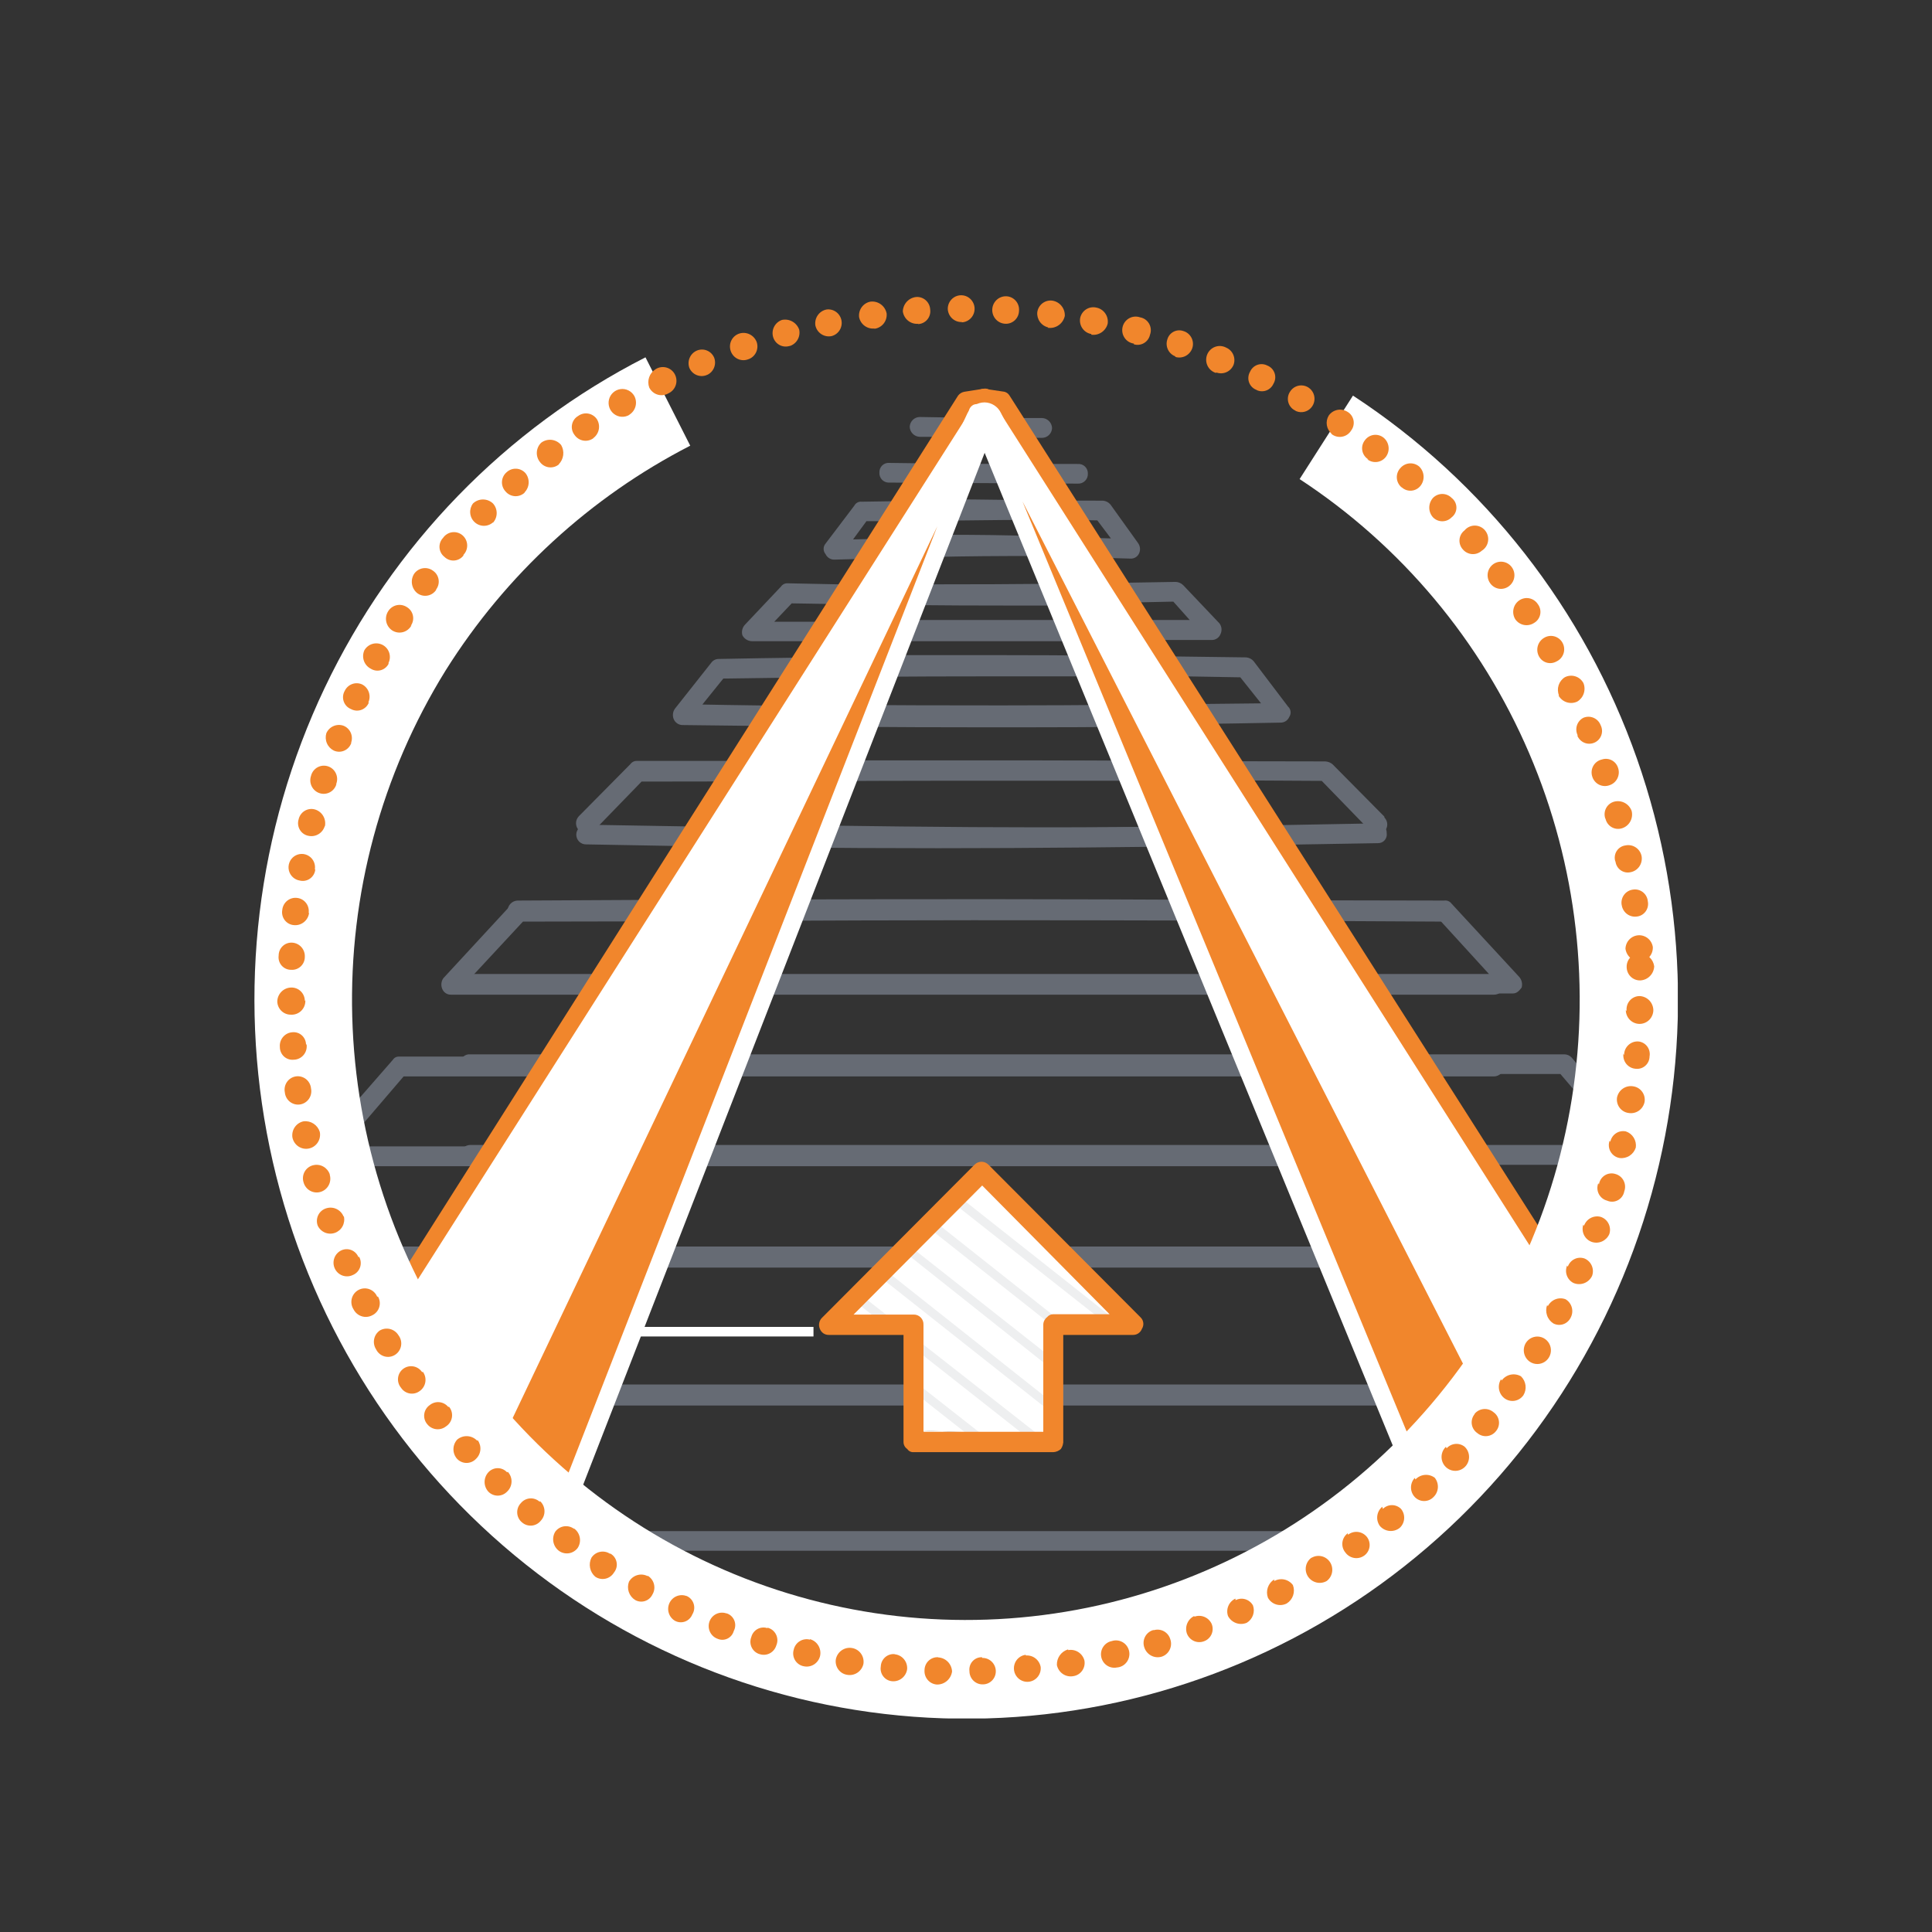 <svg width="190" height="190" viewBox="0 0 190 190" fill="none" xmlns="http://www.w3.org/2000/svg">
<rect x="0" y="0" width="190" height="190" fill="#333333" stroke="none"/>
<g clip-path="url(#clip0_2903_94466)">
<path d="M58.282 81.825L63.36 76.59L62.632 75.906V76.864C75.769 76.864 84.369 76.779 93.578 76.779C100.705 76.779 108.069 76.779 118.006 76.779C118.262 76.779 118.507 76.676 118.688 76.493C118.869 76.31 118.971 76.062 118.971 75.803C118.971 75.545 118.869 75.297 118.688 75.114C118.507 74.931 118.262 74.828 118.006 74.828C108.069 74.828 100.705 74.828 93.578 74.828C84.369 74.828 75.651 74.828 62.632 74.828C62.511 74.823 62.39 74.848 62.28 74.902C62.171 74.956 62.077 75.036 62.006 75.136L56.928 80.268C56.749 80.454 56.648 80.702 56.648 80.961C56.648 81.22 56.749 81.469 56.928 81.654C57.134 81.828 57.395 81.923 57.664 81.923C57.933 81.923 58.194 81.828 58.4 81.654L58.282 81.825Z" fill="#666B74"/>
<path d="M44.4 138.225H146.937C147.188 138.222 147.428 138.123 147.61 137.948C147.792 137.774 147.902 137.537 147.919 137.284C147.911 137.024 147.804 136.777 147.622 136.592C147.44 136.408 147.195 136.301 146.937 136.292H44.4C44.143 136.301 43.898 136.408 43.715 136.592C43.533 136.777 43.427 137.024 43.419 137.284C43.435 137.537 43.546 137.774 43.728 137.948C43.91 138.123 44.15 138.222 44.4 138.225Z" fill="#666B74"/>
<path d="M36.173 124.66H155.537C155.676 124.678 155.816 124.667 155.95 124.626C156.084 124.585 156.208 124.515 156.313 124.422C156.418 124.329 156.502 124.214 156.56 124.086C156.618 123.957 156.648 123.817 156.648 123.676C156.648 123.535 156.618 123.395 156.56 123.266C156.502 123.138 156.418 123.023 156.313 122.93C156.208 122.837 156.084 122.767 155.95 122.727C155.816 122.686 155.676 122.674 155.537 122.692H36.173C35.937 122.724 35.72 122.841 35.563 123.022C35.406 123.203 35.32 123.435 35.32 123.676C35.32 123.917 35.406 124.149 35.563 124.33C35.72 124.511 35.937 124.628 36.173 124.66Z" fill="#666B74"/>
<path d="M34.328 114.687H146.937C147.195 114.678 147.44 114.571 147.622 114.387C147.805 114.202 147.911 113.955 147.919 113.695C147.906 113.439 147.798 113.198 147.616 113.02C147.433 112.842 147.191 112.741 146.937 112.737H34.328C34.075 112.741 33.832 112.842 33.65 113.02C33.468 113.198 33.359 113.439 33.346 113.695C33.355 113.955 33.461 114.202 33.643 114.387C33.825 114.571 34.07 114.678 34.328 114.687Z" fill="#666B74"/>
<path d="M146.937 103.909H39.237C39.116 103.904 38.995 103.931 38.888 103.988C38.781 104.045 38.691 104.13 38.627 104.235L33.549 110.051C33.392 110.252 33.319 110.507 33.344 110.763C33.369 111.018 33.491 111.253 33.684 111.419C33.877 111.581 34.124 111.66 34.373 111.641C34.623 111.622 34.855 111.506 35.022 111.317L39.694 105.86H146.937C147.195 105.851 147.44 105.744 147.622 105.56C147.804 105.375 147.91 105.128 147.919 104.867C147.906 104.612 147.797 104.37 147.615 104.193C147.433 104.015 147.19 103.913 146.937 103.909Z" fill="#666B74"/>
<path d="M146.937 95.887H46.55L51.714 90.327L50.986 89.643V90.635C65.832 90.635 80.695 90.498 95.677 90.498C111.15 90.498 126.623 90.544 142.096 90.635C142.224 90.642 142.352 90.623 142.472 90.577C142.592 90.532 142.701 90.462 142.793 90.372C142.886 90.282 142.958 90.174 143.007 90.055C143.056 89.935 143.08 89.806 143.078 89.677C143.083 89.546 143.06 89.416 143.013 89.294C142.965 89.172 142.892 89.062 142.8 88.97C142.707 88.879 142.597 88.807 142.476 88.761C142.355 88.715 142.225 88.695 142.096 88.702C126.623 88.599 111.15 88.554 95.677 88.565C80.695 88.565 65.832 88.565 50.986 88.702C50.708 88.706 50.442 88.816 50.241 89.01L43.605 96.195C43.499 96.344 43.432 96.518 43.411 96.701C43.391 96.883 43.416 97.068 43.486 97.238C43.553 97.413 43.672 97.564 43.826 97.668C43.981 97.772 44.164 97.825 44.35 97.82H146.937C147.189 97.82 147.432 97.723 147.614 97.548C147.797 97.373 147.906 97.133 147.919 96.879C147.911 96.618 147.805 96.371 147.622 96.187C147.44 96.003 147.195 95.895 146.937 95.887Z" fill="#666B74"/>
<path d="M57.655 83.04C71.418 83.313 81.846 83.416 92.291 83.416C101.754 83.416 111.455 83.313 123.846 83.142C124.089 83.12 124.314 83.005 124.474 82.82C124.635 82.636 124.719 82.396 124.71 82.15C124.715 82.02 124.693 81.89 124.645 81.769C124.597 81.648 124.524 81.539 124.431 81.449C124.339 81.358 124.228 81.288 124.107 81.244C123.985 81.2 123.856 81.182 123.728 81.192C111.319 81.38 101.721 81.466 92.291 81.466C81.846 81.466 71.418 81.363 57.655 81.106C57.404 81.106 57.161 81.204 56.978 81.379C56.796 81.554 56.687 81.793 56.673 82.047C56.669 82.179 56.691 82.31 56.739 82.433C56.786 82.555 56.858 82.666 56.95 82.76C57.043 82.853 57.153 82.925 57.274 82.974C57.395 83.022 57.525 83.044 57.655 83.04Z" fill="#666B74"/>
<path d="M116.364 69.491C108.746 69.491 102.601 69.491 96.828 69.491C87.755 69.491 79.392 69.491 67.118 69.252V70.21L67.847 70.808L71.418 66.378L70.674 65.762V66.737C82.219 66.566 89.295 66.515 97.455 66.515C101.992 66.515 107.019 66.515 113.418 66.515C113.654 66.501 113.877 66.401 114.045 66.233C114.213 66.064 114.313 65.84 114.328 65.601C114.343 65.363 114.27 65.127 114.124 64.939C113.979 64.751 113.77 64.624 113.537 64.582C107.019 64.582 101.992 64.582 97.455 64.582C89.092 64.582 82.219 64.582 70.674 64.804C70.531 64.804 70.391 64.838 70.265 64.903C70.138 64.969 70.029 65.064 69.946 65.18L66.374 69.696C66.269 69.843 66.203 70.014 66.182 70.194C66.162 70.374 66.187 70.556 66.255 70.723C66.328 70.894 66.448 71.04 66.601 71.144C66.754 71.247 66.934 71.303 67.118 71.304C79.392 71.458 87.619 71.527 96.828 71.527C102.601 71.527 108.678 71.527 116.364 71.424C116.493 71.431 116.623 71.411 116.744 71.365C116.865 71.319 116.976 71.248 117.068 71.156C117.161 71.064 117.233 70.954 117.281 70.832C117.329 70.71 117.351 70.58 117.346 70.449C117.337 70.194 117.229 69.952 117.045 69.776C116.862 69.6 116.617 69.504 116.364 69.508" fill="#666B74"/>
<path d="M111.201 61.143H98.792H73.991V62.136L74.601 62.769L78.173 59.005L77.428 58.338V59.33C87.873 59.501 92.037 59.553 99.655 59.553H107.273C107.529 59.553 107.774 59.45 107.955 59.267C108.136 59.084 108.238 58.836 108.238 58.577C108.238 58.319 108.136 58.071 107.955 57.888C107.774 57.705 107.529 57.602 107.273 57.602H99.655C92.037 57.602 87.805 57.602 77.428 57.363C77.309 57.358 77.191 57.384 77.084 57.438C76.978 57.492 76.886 57.572 76.819 57.671L73.263 61.434C73.135 61.57 73.043 61.739 72.999 61.922C72.954 62.105 72.958 62.297 73.01 62.478C73.105 62.656 73.247 62.804 73.42 62.907C73.593 63.009 73.791 63.062 73.991 63.059H111.234C111.488 63.055 111.73 62.954 111.913 62.776C112.095 62.598 112.203 62.357 112.216 62.101C112.208 61.844 112.1 61.6 111.917 61.422C111.734 61.243 111.489 61.143 111.234 61.143" fill="#666B74"/>
<path d="M103.836 52.761H101.991C93.273 52.761 91.428 52.864 81.846 53.103L81.982 54.078L82.71 54.66L85.486 50.879L84.741 50.298V51.256C92.968 51.256 95.677 51.119 103.904 51.119C104.024 51.114 104.141 51.086 104.249 51.035C104.357 50.984 104.455 50.912 104.535 50.823C104.616 50.734 104.678 50.63 104.717 50.516C104.757 50.402 104.774 50.281 104.768 50.161C104.777 50.04 104.761 49.918 104.722 49.803C104.683 49.688 104.622 49.583 104.541 49.493C104.46 49.404 104.362 49.332 104.252 49.282C104.143 49.232 104.024 49.205 103.904 49.203C95.677 49.203 92.968 49.203 84.741 49.34C84.594 49.323 84.446 49.352 84.316 49.422C84.186 49.492 84.081 49.601 84.013 49.733L81.186 53.462C81.064 53.605 80.998 53.787 80.998 53.976C80.998 54.164 81.064 54.346 81.186 54.489C81.262 54.655 81.384 54.795 81.537 54.892C81.69 54.99 81.868 55.04 82.049 55.036C91.614 54.78 93.459 54.677 102.059 54.677H103.904C104.144 54.664 104.368 54.556 104.53 54.377C104.691 54.197 104.777 53.961 104.768 53.719C104.777 53.596 104.762 53.473 104.723 53.356C104.684 53.239 104.623 53.132 104.542 53.039C104.462 52.947 104.364 52.872 104.255 52.818C104.145 52.764 104.026 52.733 103.904 52.727" fill="#666B74"/>
<path d="M87.382 47.458L106.003 47.561C106.133 47.568 106.262 47.548 106.383 47.502C106.505 47.455 106.615 47.384 106.707 47.292C106.8 47.2 106.872 47.09 106.92 46.968C106.968 46.847 106.99 46.716 106.985 46.586C106.99 46.455 106.968 46.326 106.92 46.205C106.872 46.084 106.799 45.975 106.707 45.884C106.614 45.794 106.503 45.724 106.382 45.68C106.261 45.636 106.132 45.618 106.003 45.628C99.875 45.628 93.612 45.628 87.466 45.525C87.337 45.512 87.207 45.528 87.085 45.571C86.962 45.615 86.85 45.684 86.757 45.775C86.664 45.866 86.591 45.977 86.544 46.099C86.497 46.221 86.477 46.352 86.485 46.483C86.478 46.604 86.495 46.726 86.534 46.84C86.574 46.955 86.636 47.061 86.716 47.152C86.796 47.242 86.893 47.316 87.002 47.368C87.11 47.421 87.228 47.451 87.348 47.458" fill="#666B74"/>
<path d="M90.446 42.959C96.71 42.959 96.219 42.959 102.482 43.062C102.736 43.058 102.978 42.956 103.161 42.779C103.343 42.601 103.451 42.359 103.464 42.104C103.456 41.843 103.35 41.596 103.167 41.411C102.985 41.227 102.74 41.12 102.482 41.111C96.219 41.111 96.71 41.111 90.446 41.009C90.193 41.013 89.95 41.114 89.768 41.292C89.586 41.47 89.477 41.711 89.464 41.967C89.473 42.227 89.579 42.475 89.761 42.659C89.944 42.843 90.189 42.95 90.446 42.959Z" fill="#666B74"/>
<path d="M80.001 130.493H52.882V131.434H80.001V130.493Z" fill="white"/>
<path d="M136.137 80.303L131.058 75.171C130.854 74.994 130.598 74.892 130.33 74.88C117.431 74.88 109.322 74.777 100.604 74.777C93.984 74.777 86.857 74.777 76.785 74.777C76.665 74.779 76.546 74.806 76.437 74.856C76.328 74.906 76.229 74.978 76.148 75.068C76.067 75.157 76.006 75.263 75.967 75.378C75.928 75.493 75.912 75.614 75.922 75.735C75.915 75.856 75.932 75.978 75.971 76.093C76.011 76.207 76.073 76.313 76.153 76.404C76.233 76.494 76.33 76.568 76.439 76.621C76.547 76.673 76.665 76.704 76.785 76.71C86.857 76.71 93.984 76.71 100.604 76.71C109.322 76.71 117.312 76.71 130.33 76.796V75.838L129.721 76.522L134.799 81.757C134.982 81.932 135.224 82.03 135.477 82.03C135.729 82.03 135.971 81.932 136.154 81.757C136.33 81.577 136.43 81.334 136.43 81.081C136.43 80.828 136.33 80.585 136.154 80.405L136.137 80.303Z" fill="#666B74"/>
<path d="M148.782 136.156H46.246C46.115 136.148 45.984 136.169 45.861 136.216C45.739 136.263 45.628 136.336 45.535 136.43C45.442 136.523 45.37 136.636 45.323 136.759C45.277 136.883 45.256 137.016 45.264 137.148C45.258 137.278 45.281 137.408 45.329 137.529C45.377 137.649 45.449 137.759 45.542 137.849C45.635 137.94 45.745 138.009 45.867 138.053C45.988 138.098 46.117 138.115 46.246 138.106H148.782C148.902 138.101 149.019 138.073 149.127 138.022C149.236 137.971 149.333 137.899 149.413 137.81C149.494 137.721 149.556 137.616 149.596 137.503C149.636 137.389 149.653 137.268 149.646 137.148C149.655 137.025 149.64 136.902 149.601 136.785C149.563 136.668 149.501 136.56 149.421 136.468C149.34 136.376 149.242 136.3 149.133 136.247C149.023 136.193 148.904 136.162 148.782 136.156Z" fill="#666B74"/>
<path d="M134.41 150.576H55.455C55.333 150.583 55.214 150.614 55.105 150.667C54.995 150.721 54.897 150.796 54.816 150.889C54.736 150.981 54.675 151.089 54.636 151.206C54.597 151.322 54.582 151.446 54.592 151.568C54.585 151.688 54.602 151.808 54.642 151.921C54.682 152.033 54.744 152.137 54.825 152.225C54.905 152.313 55.003 152.383 55.111 152.432C55.219 152.481 55.336 152.507 55.455 152.509H134.41C134.537 152.519 134.665 152.502 134.785 152.458C134.905 152.415 135.015 152.347 135.107 152.258C135.2 152.17 135.273 152.063 135.322 151.944C135.371 151.825 135.395 151.697 135.392 151.568C135.397 151.437 135.374 151.306 135.327 151.183C135.279 151.061 135.207 150.949 135.115 150.856C135.023 150.763 134.913 150.69 134.791 150.642C134.67 150.594 134.54 150.572 134.41 150.576Z" fill="#666B74"/>
<path d="M156.892 122.59H37.528C37.407 122.592 37.289 122.619 37.18 122.669C37.07 122.719 36.972 122.791 36.891 122.88C36.81 122.97 36.748 123.076 36.709 123.19C36.67 123.305 36.655 123.427 36.664 123.548C36.657 123.668 36.674 123.789 36.714 123.903C36.754 124.016 36.816 124.121 36.897 124.21C36.977 124.299 37.074 124.372 37.183 124.422C37.291 124.473 37.408 124.501 37.528 124.506H156.892C157.145 124.502 157.387 124.401 157.57 124.223C157.752 124.045 157.861 123.804 157.873 123.548C157.865 123.291 157.757 123.047 157.574 122.868C157.391 122.69 157.146 122.59 156.892 122.59Z" fill="#666B74"/>
<path d="M158.855 112.6H46.246C46.119 112.6 45.993 112.625 45.876 112.674C45.759 112.723 45.653 112.795 45.563 112.885C45.474 112.976 45.403 113.083 45.354 113.202C45.306 113.32 45.281 113.447 45.281 113.575C45.281 113.703 45.306 113.83 45.354 113.948C45.403 114.066 45.474 114.174 45.563 114.264C45.653 114.355 45.759 114.427 45.876 114.476C45.993 114.525 46.119 114.55 46.246 114.55H158.855C159.111 114.55 159.356 114.447 159.537 114.264C159.718 114.081 159.82 113.834 159.82 113.575C159.82 113.316 159.718 113.068 159.537 112.885C159.356 112.703 159.111 112.6 158.855 112.6Z" fill="#666B74"/>
<path d="M46.246 105.62H153.455L158.11 111.077C158.191 111.175 158.291 111.256 158.404 111.314C158.517 111.373 158.64 111.408 158.766 111.417C158.892 111.427 159.019 111.411 159.139 111.37C159.259 111.329 159.37 111.265 159.464 111.18C159.643 110.995 159.743 110.746 159.743 110.487C159.743 110.228 159.643 109.98 159.464 109.794L154.555 103.995C154.459 103.894 154.343 103.815 154.215 103.762C154.086 103.709 153.949 103.684 153.81 103.687H46.246C46.118 103.675 45.989 103.69 45.868 103.733C45.747 103.775 45.636 103.843 45.543 103.932C45.45 104.021 45.377 104.129 45.328 104.249C45.28 104.369 45.258 104.499 45.264 104.628C45.256 104.76 45.277 104.893 45.323 105.016C45.37 105.14 45.442 105.253 45.535 105.346C45.628 105.44 45.739 105.513 45.861 105.56C45.984 105.607 46.115 105.628 46.246 105.62Z" fill="#666B74"/>
<path d="M46.246 97.7H148.783C149.155 97.7 149.392 97.46 149.646 97.118C149.696 96.934 149.699 96.74 149.654 96.555C149.61 96.37 149.52 96.198 149.392 96.058L142.756 88.873C142.674 88.759 142.563 88.671 142.435 88.616C142.306 88.562 142.166 88.544 142.028 88.565C127.165 88.565 112.301 88.428 97.319 88.428C81.847 88.428 66.374 88.474 50.901 88.565C50.643 88.574 50.398 88.681 50.216 88.865C50.034 89.049 49.928 89.297 49.919 89.557C49.936 89.81 50.047 90.047 50.228 90.221C50.41 90.395 50.651 90.494 50.901 90.498C66.374 90.418 81.847 90.378 97.319 90.378C112.183 90.378 127.165 90.378 142.028 90.498V89.523L141.351 90.224L146.429 95.784H46.246C46.119 95.784 45.993 95.809 45.876 95.858C45.759 95.907 45.653 95.979 45.563 96.07C45.474 96.16 45.403 96.268 45.354 96.386C45.306 96.504 45.281 96.631 45.281 96.759C45.281 96.887 45.306 97.014 45.354 97.132C45.403 97.251 45.474 97.358 45.563 97.448C45.653 97.539 45.759 97.611 45.876 97.66C45.993 97.709 46.119 97.734 46.246 97.734" fill="#666B74"/>
<path d="M135.51 80.97C121.646 81.243 112.064 81.363 102.246 81.363C93.51 81.363 84.555 81.243 72.146 81.055C72.018 81.046 71.889 81.063 71.768 81.108C71.646 81.152 71.536 81.221 71.443 81.312C71.35 81.402 71.278 81.511 71.23 81.632C71.182 81.753 71.159 81.883 71.165 82.013C71.151 82.26 71.233 82.502 71.395 82.688C71.556 82.874 71.784 82.988 72.028 83.005C84.437 83.177 93.51 83.279 102.246 83.279C112.064 83.279 121.646 83.176 135.51 82.92C135.635 82.924 135.76 82.9 135.874 82.85C135.989 82.8 136.091 82.725 136.174 82.63C136.257 82.535 136.317 82.423 136.352 82.301C136.386 82.18 136.394 82.052 136.374 81.928C136.383 81.686 136.298 81.449 136.136 81.27C135.975 81.091 135.75 80.983 135.51 80.97Z" fill="#666B74"/>
<path d="M80.018 71.305C87.619 71.305 93.273 71.305 98.437 71.305C106.664 71.305 113.673 71.305 125.946 71.065C126.126 71.066 126.303 71.013 126.454 70.912C126.604 70.812 126.722 70.669 126.792 70.501C126.897 70.347 126.943 70.159 126.921 69.973C126.899 69.788 126.812 69.616 126.674 69.491L123.288 65.026C123.103 64.81 122.842 64.675 122.56 64.65C111.015 64.496 105.361 64.428 98.115 64.428C94.069 64.428 89.515 64.428 83.015 64.428C82.895 64.434 82.777 64.465 82.669 64.517C82.56 64.57 82.463 64.644 82.383 64.734C82.303 64.825 82.241 64.93 82.201 65.045C82.162 65.16 82.145 65.281 82.151 65.403C82.147 65.534 82.169 65.665 82.216 65.788C82.264 65.911 82.336 66.022 82.428 66.115C82.521 66.208 82.631 66.281 82.752 66.329C82.873 66.377 83.003 66.4 83.133 66.395C89.515 66.395 94.069 66.395 98.115 66.395C105.361 66.395 110.879 66.395 122.425 66.617V65.642L121.697 66.258L125.252 70.723L125.997 70.107V69.149C113.706 69.286 106.715 69.372 98.488 69.372C93.409 69.372 87.67 69.372 80.069 69.286C79.817 69.286 79.575 69.383 79.392 69.558C79.21 69.733 79.1 69.973 79.087 70.227C79.08 70.36 79.101 70.493 79.147 70.618C79.194 70.742 79.266 70.856 79.358 70.95C79.45 71.045 79.561 71.12 79.684 71.169C79.806 71.218 79.938 71.241 80.069 71.236" fill="#666B74"/>
<path d="M82.964 62.939H95.237H119.191C119.375 62.938 119.555 62.879 119.706 62.772C119.857 62.666 119.973 62.515 120.037 62.341C120.114 62.172 120.144 61.986 120.123 61.802C120.102 61.618 120.032 61.443 119.919 61.297L116.364 57.551C116.165 57.352 115.899 57.236 115.619 57.226C105.309 57.414 100.146 57.465 92.173 57.465H84.301C84.165 57.447 84.026 57.458 83.894 57.498C83.763 57.538 83.641 57.607 83.538 57.698C83.434 57.79 83.352 57.903 83.295 58.029C83.238 58.156 83.209 58.293 83.209 58.432C83.209 58.571 83.238 58.708 83.295 58.835C83.352 58.961 83.434 59.074 83.538 59.166C83.641 59.257 83.763 59.325 83.894 59.365C84.026 59.405 84.165 59.417 84.301 59.398H92.257C100.231 59.398 105.394 59.398 115.704 59.159V58.201L115.094 58.834L118.48 62.632L119.225 61.964V60.972H83.082C82.953 60.965 82.823 60.985 82.702 61.031C82.581 61.078 82.471 61.149 82.378 61.24C82.286 61.332 82.213 61.443 82.165 61.564C82.118 61.686 82.095 61.816 82.1 61.947C82.096 62.079 82.118 62.21 82.165 62.333C82.213 62.455 82.285 62.566 82.377 62.659C82.469 62.752 82.58 62.825 82.701 62.874C82.822 62.922 82.952 62.944 83.082 62.939H82.964Z" fill="#666B74"/>
<path d="M90.446 54.574H92.258C100.722 54.574 101.467 54.677 111.167 54.934C111.347 54.945 111.527 54.901 111.682 54.806C111.836 54.711 111.958 54.571 112.03 54.403C112.101 54.239 112.127 54.06 112.106 53.882C112.085 53.705 112.018 53.536 111.912 53.394L109.203 49.613C109.019 49.397 108.757 49.262 108.475 49.237C100.248 49.237 98.894 49.1 90.666 49.1C90.538 49.09 90.409 49.108 90.288 49.153C90.166 49.197 90.056 49.266 89.963 49.357C89.87 49.447 89.798 49.557 89.75 49.677C89.702 49.798 89.68 49.928 89.685 50.058C89.677 50.19 89.697 50.321 89.744 50.444C89.791 50.567 89.863 50.679 89.956 50.771C90.049 50.863 90.161 50.934 90.283 50.98C90.406 51.025 90.537 51.043 90.666 51.033C98.758 51.033 100.248 51.033 108.475 51.187V50.195L107.612 50.777L110.439 54.523L111.167 53.976V53.001C101.619 52.761 100.722 52.59 92.258 52.59H90.413C90.156 52.602 89.913 52.711 89.732 52.894C89.55 53.078 89.443 53.323 89.431 53.582C89.447 53.837 89.557 54.075 89.739 54.253C89.92 54.43 90.16 54.532 90.413 54.54L90.446 54.574Z" fill="#666B74"/>
<path d="M39.237 127.123L49.564 140.466L56.064 146.3L96.964 42.052V39.178L95 39.469L39.237 127.123Z" fill="white"/>
<path d="M39.237 127.123L38.628 127.619L48.785 140.997L48.903 141.099L55.539 146.95C55.632 147.045 55.749 147.113 55.877 147.146C56.006 147.179 56.141 147.176 56.267 147.138C56.531 147.049 56.753 146.866 56.894 146.625L97.658 42.275V39.076C97.658 38.819 97.658 38.614 97.421 38.443C97.341 38.358 97.243 38.294 97.134 38.255C97.025 38.217 96.909 38.205 96.794 38.22L94.831 38.528C94.589 38.574 94.372 38.708 94.221 38.905L38.628 126.661C38.504 126.789 38.434 126.961 38.434 127.14C38.434 127.319 38.504 127.491 38.628 127.619L39.237 127.123L39.982 127.568L95.491 40.325L96.1 40.222V41.933L55.692 144.846L50.173 139.833L40.016 126.542L39.271 127.089L40.016 127.534L39.237 127.123Z" fill="#F1862C"/>
<path d="M154.928 127.996L144.618 141.493L139.218 143.067L96.964 42.052L96.727 39.178L98.555 39.435L154.928 127.996Z" fill="white"/>
<path d="M154.894 127.978L154.267 127.482L144.11 140.723L139.573 142.023L97.692 41.83V40.119H98.064L154.183 128.389L154.928 127.893L154.301 127.397L154.928 127.893L155.656 127.431L99.283 38.905C99.219 38.795 99.131 38.702 99.025 38.634C98.919 38.566 98.799 38.523 98.674 38.511L96.829 38.237C96.717 38.222 96.603 38.234 96.496 38.273C96.39 38.311 96.295 38.376 96.219 38.46C95.982 38.648 95.847 38.87 95.982 39.144L96.1 42.001V42.326L138.422 143.34C138.508 143.521 138.652 143.668 138.829 143.758C139.007 143.847 139.209 143.875 139.404 143.836L144.94 142.245C145.058 142.245 145.312 142.091 145.312 141.972L155.74 128.457C155.863 128.322 155.931 128.145 155.931 127.961C155.931 127.778 155.863 127.601 155.74 127.465L154.894 127.978Z" fill="#F1862C"/>
<path d="M50.292 140.843L96.591 41.436L96.829 41.334L96.964 41.436L145.719 139.098C145.762 139.199 145.826 139.291 145.906 139.367C145.986 139.442 146.08 139.5 146.184 139.537C146.287 139.574 146.397 139.589 146.506 139.581C146.615 139.573 146.722 139.543 146.819 139.491C147.016 139.382 147.165 139.201 147.234 138.984C147.303 138.768 147.288 138.533 147.191 138.328L98.437 40.615C98.292 40.307 98.064 40.046 97.78 39.862C97.496 39.677 97.166 39.577 96.829 39.572C96.475 39.572 96.128 39.673 95.828 39.864C95.529 40.055 95.289 40.327 95.136 40.65L48.836 140.039C48.784 140.138 48.752 140.247 48.743 140.359C48.733 140.472 48.746 140.585 48.781 140.691C48.816 140.798 48.872 140.897 48.945 140.982C49.018 141.067 49.108 141.136 49.208 141.185C49.306 141.234 49.412 141.262 49.521 141.269C49.629 141.276 49.738 141.26 49.841 141.223C49.944 141.187 50.038 141.13 50.118 141.055C50.199 140.981 50.263 140.891 50.309 140.791" fill="white"/>
<path d="M96.591 115.285L82.101 129.706L89.837 130.373V140.637L103.6 141.168V130.339H111.455L96.591 115.285Z" fill="white"/>
<path d="M92.257 141.886L90.649 140.672L94.949 140.843L96.303 141.886H92.257ZM89.921 141.886V141.168L90.903 141.886H89.921Z" fill="white"/>
<path d="M94.881 140.843L90.581 140.672L89.836 140.107V136.874L94.881 140.843Z" fill="white"/>
<path d="M97.573 141.903L96.354 140.894L100.654 141.065L101.754 141.903H97.573Z" fill="white"/>
<path d="M100.654 141.065L96.354 140.894L89.836 135.779V132.546L100.654 141.065Z" fill="white"/>
<path d="M84.978 126.832L86.4 125.447L84.978 126.832ZM88.483 130.356H89.837L88.364 130.219L88.483 130.356ZM103.092 141.886L102.11 141.099H103.583V141.818L103.092 141.886Z" fill="white"/>
<path d="M103.6 141.168L102.127 141.099L89.837 131.468V130.373L88.364 130.237L84.572 127.277L84.995 126.849L86.4 125.464L103.6 139.064V141.168Z" fill="white"/>
<path d="M87.01 124.864L87.078 124.78L87.01 124.864Z" fill="white"/>
<path d="M87.331 124.523H87.382L87.247 124.591L87.331 124.523Z" fill="#7F828A"/>
<path d="M87.382 124.523H87.331L88.127 123.736L88.855 123.052L87.382 124.523Z" fill="#7F828A"/>
<path d="M103.6 138.003L87.01 124.865L87.078 124.78L87.247 124.591L87.382 124.523L88.855 123.052L103.6 134.77V138.003Z" fill="white"/>
<path d="M103.599 133.675L89.379 122.47L91.208 120.657L103.599 130.459V133.675Z" fill="white"/>
<path d="M82.219 129.689L83.776 127.979L82.219 129.689ZM87.128 130.339H82.947L82.219 129.689L86.773 130.1L87.128 130.339Z" fill="white"/>
<path d="M86.773 130.1L82.219 129.706V129.689L83.776 128.064L83.945 127.876L86.773 130.1Z" fill="white"/>
<path d="M94.255 117.595L94.425 117.424L94.255 117.595ZM81.61 130.305H81.491H81.61Z" fill="white"/>
<path d="M111.455 130.339H110.355L94.255 117.612L94.425 117.441L96.033 115.85L100.773 119.596L111.455 130.339Z" fill="white"/>
<path d="M93.443 118.399L93.646 118.21L93.443 118.399Z" fill="white"/>
<path d="M109 130.339H104.819L91.817 120.041L93.46 118.416L93.646 118.228L109 130.339Z" fill="white"/>
<path d="M90.818 141.903L89.836 141.185V140.637L90.581 140.672L92.173 141.903H90.818Z" fill="#EEEFF0"/>
<path d="M90.581 140.671L89.836 140.637V140.107L90.581 140.671Z" fill="#EEEFF0"/>
<path d="M96.236 141.903L94.881 140.843L96.354 140.894L97.573 141.903H96.236Z" fill="#EEEFF0"/>
<path d="M96.354 140.894L94.881 140.843L89.836 136.874V135.779L96.354 140.894Z" fill="#EEEFF0"/>
<path d="M81.728 130.339H81.609V130.305L82.219 129.689L82.134 129.706H82.117H82.219L82.964 130.339H81.728Z" fill="#EEEFF0"/>
<path d="M101.755 141.903L100.654 141.065L102.127 141.099L103.109 141.903H101.755Z" fill="#EEEFF0"/>
<path d="M102.127 141.099L100.654 141.065L89.836 132.546V131.468L102.127 141.099Z" fill="#EEEFF0"/>
<path d="M88.059 130.374L87.145 130.356L86.773 130.1L88.364 130.237L88.483 130.374H88.059Z" fill="#EEEFF0"/>
<path d="M88.364 130.237L86.772 130.1L83.945 127.876L84.572 127.277L88.364 130.237Z" fill="#EEEFF0"/>
<path d="M86.4 125.464L87.01 124.865L86.4 125.464Z" fill="#EEEFF0"/>
<path d="M103.6 139.064L86.4 125.464L87.01 124.865L103.6 138.003V139.064Z" fill="#EEEFF0"/>
<path d="M88.855 123.052L89.092 122.761L88.855 123.052Z" fill="#666B74"/>
<path d="M103.6 134.77L88.855 123.052L89.092 122.761L89.38 122.47L103.6 133.675V134.77Z" fill="#EEEFF0"/>
<path d="M103.6 130.459L91.208 120.657L91.817 120.041L104.819 130.339H103.6V130.459Z" fill="#EEEFF0"/>
<path d="M93.645 118.228L94.255 117.612L93.645 118.228Z" fill="#EEEFF0"/>
<path d="M110.354 130.339H109L93.645 118.228L94.255 117.612L110.354 130.339Z" fill="#EEEFF0"/>
<path d="M100.773 119.596L96.033 115.85L96.591 115.285L100.773 119.596Z" fill="#EEEFF0"/>
<path d="M103.583 141.886H104.565V131.28H111.455C111.639 131.278 111.819 131.22 111.97 131.113C112.121 131.006 112.236 130.856 112.301 130.681C112.41 130.51 112.458 130.307 112.436 130.104C112.415 129.902 112.325 129.713 112.183 129.57L97.201 114.533C97.02 114.353 96.777 114.252 96.524 114.252C96.27 114.252 96.027 114.353 95.846 114.533L80.865 129.57C80.715 129.706 80.612 129.887 80.569 130.087C80.526 130.286 80.547 130.494 80.628 130.681C80.694 130.859 80.812 131.011 80.966 131.118C81.12 131.225 81.304 131.282 81.491 131.28H88.855V141.801C88.853 141.94 88.886 142.077 88.951 142.2C89.016 142.323 89.112 142.427 89.227 142.502C89.293 142.603 89.384 142.685 89.491 142.739C89.598 142.793 89.717 142.818 89.837 142.81H103.583C103.859 142.798 104.123 142.689 104.328 142.502C104.472 142.296 104.554 142.053 104.565 141.801H103.583V140.809H90.819V130.288C90.826 130.155 90.805 130.022 90.759 129.897C90.712 129.773 90.64 129.659 90.548 129.564C90.456 129.469 90.345 129.395 90.222 129.346C90.1 129.297 89.969 129.274 89.837 129.279H83.946L96.591 116.586L109.118 129.244H103.583C103.466 129.244 103.351 129.27 103.245 129.32C103.14 129.37 103.047 129.444 102.973 129.535C102.862 129.619 102.771 129.728 102.707 129.852C102.642 129.976 102.606 130.114 102.601 130.254V141.801H103.583V141.886Z" fill="#F1862C"/>
<path d="M95 44.088L47.6 143.528L55.455 148.404L96.964 42.052L95 44.088Z" fill="#F1862C"/>
<path d="M94.255 43.729L46.855 143.152C46.79 143.351 46.791 143.565 46.859 143.763C46.926 143.96 47.055 144.13 47.227 144.247L55.082 149.122C55.19 149.189 55.311 149.232 55.436 149.247C55.562 149.262 55.69 149.248 55.81 149.208C55.922 149.166 56.024 149.1 56.109 149.014C56.194 148.928 56.259 148.825 56.301 148.712L97.691 42.326C97.732 42.221 97.752 42.108 97.749 41.995C97.746 41.881 97.722 41.77 97.676 41.666C97.63 41.563 97.565 41.47 97.483 41.392C97.401 41.314 97.305 41.254 97.201 41.214C96.991 41.139 96.761 41.146 96.557 41.235C96.353 41.324 96.19 41.488 96.1 41.693L55.014 147.138L48.632 143.203L95.66 44.447C95.712 44.349 95.743 44.241 95.752 44.13C95.761 44.019 95.748 43.907 95.713 43.802C95.679 43.696 95.623 43.599 95.55 43.516C95.476 43.433 95.387 43.365 95.287 43.318C95.19 43.264 95.082 43.232 94.971 43.224C94.861 43.216 94.749 43.232 94.645 43.271C94.541 43.31 94.446 43.371 94.367 43.45C94.288 43.529 94.227 43.624 94.187 43.729" fill="white"/>
<path d="M98.064 42.617L148.173 140.672L139.573 146.3L96.101 40.615L98.064 42.617Z" fill="#F1862C"/>
<path d="M97.336 43.01L147.073 140.364L140.064 144.965L96.829 40.29C96.791 40.183 96.733 40.084 96.656 40.001C96.579 39.918 96.486 39.851 96.382 39.806C96.279 39.761 96.168 39.738 96.055 39.739C95.942 39.74 95.831 39.765 95.728 39.811C95.63 39.861 95.542 39.929 95.471 40.012C95.399 40.096 95.344 40.193 95.309 40.298C95.275 40.403 95.261 40.513 95.269 40.624C95.277 40.734 95.306 40.842 95.356 40.94L138.828 146.676C138.946 146.878 139.116 147.044 139.319 147.155C139.443 147.198 139.575 147.212 139.704 147.194C139.833 147.176 139.957 147.127 140.064 147.052L148.664 141.441C148.843 141.323 148.968 141.137 149.012 140.926C149.056 140.715 149.016 140.494 148.901 140.312L98.792 42.258C98.694 42.062 98.524 41.913 98.318 41.842C98.112 41.772 97.888 41.786 97.692 41.881C97.493 41.993 97.344 42.178 97.275 42.397C97.206 42.616 97.222 42.854 97.319 43.062" fill="white"/>
<path d="M127.808 47.116C137.795 53.654 145.648 63.029 150.379 74.064C155.109 85.098 156.507 97.299 154.396 109.134C152.285 120.969 146.76 131.909 138.515 140.58C130.269 149.251 119.672 155.266 108.054 157.869C96.436 160.472 84.315 159.547 73.216 155.211C62.116 150.874 52.533 143.319 45.669 133.495C38.806 123.671 34.969 112.017 34.641 99.996C34.313 87.975 37.508 76.124 43.825 65.933C49.735 56.518 58.044 48.883 67.88 43.831L63.479 35.141C49.708 42.165 38.62 53.589 31.935 67.637C25.251 81.685 23.346 97.571 26.516 112.825C29.686 128.08 37.754 141.85 49.466 151.994C61.177 162.138 75.877 168.09 91.28 168.923C106.684 169.756 121.928 165.424 134.644 156.601C147.361 147.778 156.837 134.958 161.601 120.132C166.364 105.307 166.148 89.306 160.986 74.618C155.824 59.929 146.005 47.374 133.056 38.905L127.808 47.116Z" fill="white"/>
<path d="M159.972 95.117C159.974 95.293 160.011 95.466 160.081 95.628C160.151 95.789 160.252 95.934 160.378 96.056C160.504 96.177 160.653 96.271 160.816 96.333C160.979 96.395 161.153 96.424 161.327 96.417C161.682 96.396 162.017 96.243 162.267 95.987C162.517 95.731 162.665 95.391 162.681 95.031C162.635 94.693 162.476 94.381 162.229 94.147C161.982 93.913 161.664 93.773 161.327 93.748C161.147 93.741 160.968 93.772 160.8 93.838C160.632 93.904 160.48 94.004 160.353 94.133C160.226 94.262 160.126 94.415 160.061 94.585C159.995 94.754 159.965 94.935 159.972 95.117ZM159.854 93.303C159.903 93.66 160.081 93.986 160.352 94.219C160.624 94.453 160.97 94.577 161.327 94.569C161.672 94.531 161.99 94.361 162.217 94.094C162.443 93.827 162.561 93.484 162.546 93.132C162.493 92.796 162.318 92.49 162.055 92.277C161.792 92.064 161.459 91.957 161.123 91.978C160.786 92 160.469 92.148 160.234 92.393C160 92.638 159.864 92.963 159.854 93.303ZM159.481 88.976C159.502 89.15 159.557 89.318 159.643 89.471C159.728 89.624 159.842 89.758 159.979 89.866C160.116 89.974 160.272 90.054 160.44 90.1C160.607 90.147 160.782 90.16 160.954 90.139C161.127 90.123 161.294 90.071 161.446 89.985C161.597 89.9 161.729 89.783 161.833 89.642C161.936 89.502 162.01 89.341 162.048 89.17C162.086 88.999 162.088 88.822 162.055 88.65C162.04 88.474 161.99 88.301 161.907 88.145C161.824 87.989 161.709 87.852 161.571 87.742C161.432 87.633 161.273 87.554 161.103 87.51C160.933 87.466 160.755 87.458 160.582 87.487C160.409 87.51 160.242 87.568 160.092 87.658C159.942 87.748 159.811 87.867 159.708 88.01C159.605 88.152 159.532 88.314 159.493 88.486C159.454 88.658 159.45 88.836 159.481 89.01V88.976ZM158.872 84.716C158.892 84.887 158.947 85.052 159.033 85.2C159.12 85.349 159.237 85.477 159.375 85.577C159.514 85.677 159.672 85.746 159.839 85.781C160.006 85.815 160.178 85.814 160.345 85.777C160.693 85.714 161.003 85.516 161.209 85.225C161.414 84.934 161.499 84.573 161.445 84.22C161.413 84.043 161.346 83.873 161.248 83.723C161.15 83.572 161.023 83.442 160.874 83.342C160.726 83.242 160.559 83.172 160.384 83.138C160.209 83.103 160.028 83.105 159.854 83.142C159.678 83.164 159.51 83.225 159.361 83.32C159.211 83.415 159.084 83.542 158.989 83.692C158.893 83.842 158.832 84.012 158.809 84.189C158.786 84.366 158.801 84.546 158.855 84.716H158.872ZM157.89 80.508C157.927 80.679 157.999 80.841 158.1 80.983C158.202 81.126 158.331 81.245 158.48 81.335C158.63 81.425 158.795 81.483 158.967 81.505C159.14 81.528 159.315 81.514 159.481 81.466C159.833 81.366 160.132 81.131 160.315 80.811C160.499 80.492 160.552 80.113 160.463 79.755C160.344 79.417 160.105 79.136 159.792 78.965C159.479 78.795 159.116 78.747 158.77 78.831C158.598 78.874 158.435 78.952 158.295 79.062C158.154 79.171 158.037 79.31 157.953 79.468C157.868 79.626 157.817 79.8 157.804 79.979C157.79 80.158 157.814 80.338 157.873 80.508H157.89ZM156.587 76.368C156.638 76.539 156.723 76.698 156.838 76.835C156.952 76.972 157.093 77.084 157.251 77.164C157.409 77.244 157.582 77.29 157.759 77.3C157.936 77.311 158.113 77.285 158.279 77.223C158.448 77.169 158.603 77.082 158.737 76.966C158.871 76.85 158.981 76.708 159.06 76.549C159.139 76.389 159.185 76.215 159.197 76.037C159.208 75.859 159.184 75.681 159.126 75.513C159.076 75.352 158.995 75.204 158.888 75.075C158.78 74.947 158.649 74.841 158.501 74.765C158.352 74.689 158.191 74.643 158.025 74.63C157.859 74.618 157.692 74.638 157.535 74.692C157.359 74.73 157.193 74.806 157.047 74.914C156.902 75.021 156.781 75.159 156.692 75.317C156.602 75.475 156.547 75.65 156.529 75.831C156.511 76.012 156.53 76.195 156.587 76.368ZM155.114 72.331C155.177 72.491 155.271 72.637 155.391 72.76C155.511 72.883 155.655 72.98 155.813 73.046C155.971 73.111 156.14 73.144 156.311 73.141C156.482 73.139 156.65 73.102 156.807 73.032C156.961 72.964 157.1 72.865 157.216 72.741C157.331 72.617 157.42 72.47 157.477 72.31C157.534 72.15 157.558 71.979 157.548 71.809C157.537 71.639 157.492 71.473 157.416 71.322C157.355 71.16 157.262 71.012 157.143 70.886C157.024 70.761 156.881 70.662 156.723 70.593C156.565 70.525 156.396 70.489 156.224 70.487C156.052 70.486 155.882 70.52 155.723 70.586C155.572 70.662 155.437 70.768 155.327 70.897C155.216 71.027 155.133 71.177 155.081 71.34C155.029 71.502 155.009 71.674 155.024 71.844C155.038 72.014 155.086 72.18 155.165 72.331H155.114ZM153.269 68.396C153.444 68.713 153.732 68.951 154.075 69.063C154.417 69.174 154.788 69.15 155.114 68.995C155.413 68.816 155.639 68.535 155.75 68.202C155.862 67.87 155.853 67.508 155.723 67.182C155.554 66.863 155.268 66.623 154.926 66.515C154.585 66.406 154.214 66.437 153.895 66.6C153.603 66.781 153.385 67.062 153.279 67.391C153.174 67.72 153.188 68.077 153.319 68.396H153.269ZM151.356 64.564C151.516 64.856 151.784 65.071 152.101 65.164C152.418 65.257 152.759 65.22 153.048 65.061C153.214 64.987 153.362 64.881 153.484 64.747C153.606 64.613 153.699 64.454 153.758 64.282C153.817 64.11 153.839 63.927 153.824 63.746C153.81 63.564 153.758 63.388 153.672 63.228C153.586 63.067 153.469 62.927 153.326 62.815C153.184 62.703 153.02 62.622 152.846 62.577C152.671 62.532 152.489 62.525 152.311 62.555C152.133 62.585 151.964 62.652 151.813 62.751C151.52 62.935 151.309 63.227 151.223 63.565C151.138 63.903 151.186 64.261 151.356 64.564ZM149.02 60.904C149.221 61.193 149.526 61.392 149.87 61.459C150.214 61.526 150.571 61.456 150.865 61.263C151.019 61.175 151.152 61.055 151.256 60.91C151.36 60.766 151.432 60.6 151.468 60.425C151.503 60.25 151.501 60.069 151.461 59.895C151.421 59.721 151.345 59.557 151.237 59.415C151.142 59.267 151.017 59.139 150.872 59.04C150.726 58.941 150.563 58.872 150.39 58.839C150.218 58.805 150.041 58.807 149.869 58.845C149.698 58.882 149.535 58.954 149.392 59.056C149.107 59.257 148.91 59.561 148.841 59.905C148.771 60.249 148.835 60.606 149.02 60.904ZM146.565 57.38C146.668 57.52 146.798 57.639 146.948 57.728C147.097 57.818 147.262 57.876 147.434 57.9C147.606 57.924 147.781 57.913 147.948 57.867C148.116 57.822 148.273 57.744 148.41 57.636C148.619 57.477 148.776 57.259 148.862 57.01C148.948 56.76 148.959 56.49 148.893 56.235C148.827 55.979 148.687 55.749 148.492 55.574C148.297 55.398 148.054 55.285 147.795 55.249C147.536 55.213 147.272 55.256 147.037 55.371C146.802 55.487 146.606 55.67 146.475 55.899C146.343 56.127 146.281 56.389 146.297 56.653C146.313 56.917 146.406 57.17 146.565 57.38ZM143.873 54.044C143.986 54.175 144.124 54.282 144.278 54.358C144.432 54.435 144.6 54.48 144.771 54.492C144.943 54.503 145.115 54.48 145.277 54.423C145.44 54.367 145.59 54.279 145.718 54.164C145.882 54.064 146.023 53.929 146.13 53.768C146.237 53.608 146.309 53.425 146.339 53.234C146.37 53.043 146.359 52.847 146.307 52.661C146.255 52.475 146.164 52.302 146.039 52.155C145.915 52.008 145.76 51.889 145.586 51.809C145.412 51.728 145.222 51.687 145.031 51.687C144.839 51.688 144.65 51.731 144.476 51.813C144.303 51.895 144.149 52.014 144.026 52.162C143.885 52.27 143.768 52.406 143.683 52.562C143.598 52.718 143.547 52.891 143.533 53.069C143.518 53.246 143.541 53.425 143.6 53.593C143.659 53.761 143.752 53.915 143.873 54.044ZM140.928 50.879C141.047 51.001 141.19 51.098 141.346 51.164C141.503 51.23 141.672 51.264 141.842 51.264C142.012 51.264 142.18 51.23 142.337 51.164C142.494 51.098 142.636 51.001 142.756 50.879C142.903 50.768 143.022 50.623 143.105 50.457C143.187 50.291 143.23 50.107 143.23 49.921C143.23 49.735 143.187 49.552 143.105 49.386C143.022 49.219 142.903 49.075 142.756 48.963C142.636 48.841 142.494 48.744 142.337 48.678C142.18 48.612 142.012 48.578 141.842 48.578C141.672 48.578 141.503 48.612 141.346 48.678C141.19 48.744 141.047 48.841 140.928 48.963C140.691 49.225 140.56 49.567 140.56 49.921C140.56 50.276 140.691 50.618 140.928 50.879ZM137.847 47.92C137.974 48.038 138.125 48.129 138.288 48.187C138.452 48.244 138.626 48.267 138.798 48.255C138.971 48.242 139.14 48.193 139.293 48.112C139.447 48.031 139.583 47.919 139.692 47.783C139.912 47.509 140.022 47.162 140 46.81C139.978 46.458 139.826 46.128 139.573 45.884C139.309 45.658 138.968 45.546 138.623 45.571C138.278 45.597 137.957 45.758 137.728 46.021C137.604 46.151 137.508 46.306 137.446 46.475C137.384 46.645 137.358 46.825 137.369 47.005C137.38 47.186 137.429 47.362 137.511 47.522C137.593 47.682 137.707 47.824 137.847 47.937V47.92ZM134.461 45.166C134.598 45.273 134.755 45.352 134.923 45.397C135.09 45.442 135.265 45.453 135.437 45.429C135.609 45.405 135.774 45.347 135.923 45.258C136.073 45.168 136.203 45.05 136.306 44.909C136.51 44.627 136.599 44.276 136.554 43.929C136.51 43.582 136.337 43.266 136.069 43.044C135.933 42.935 135.776 42.854 135.608 42.808C135.44 42.761 135.265 42.749 135.092 42.773C134.92 42.797 134.754 42.856 134.604 42.947C134.455 43.038 134.326 43.158 134.224 43.301C134.112 43.444 134.032 43.609 133.989 43.785C133.947 43.962 133.942 44.145 133.976 44.324C134.009 44.503 134.081 44.672 134.185 44.82C134.289 44.968 134.424 45.092 134.579 45.183L134.461 45.166ZM130.906 42.651C131.051 42.775 131.222 42.867 131.406 42.918C131.589 42.969 131.782 42.98 131.97 42.949C132.158 42.918 132.338 42.847 132.496 42.739C132.654 42.632 132.787 42.491 132.886 42.326C132.991 42.185 133.065 42.022 133.103 41.85C133.141 41.678 133.143 41.499 133.108 41.326C133.072 41.153 133.001 40.99 132.899 40.846C132.797 40.703 132.666 40.584 132.514 40.496C132.217 40.309 131.86 40.243 131.517 40.313C131.174 40.383 130.871 40.583 130.669 40.872C130.496 41.158 130.432 41.498 130.488 41.828C130.544 42.158 130.716 42.457 130.974 42.668L130.906 42.651ZM127.351 40.376C127.575 40.498 127.83 40.552 128.083 40.529C128.337 40.507 128.579 40.41 128.779 40.251C128.979 40.091 129.128 39.876 129.208 39.632C129.288 39.387 129.296 39.124 129.23 38.876C129.164 38.627 129.027 38.403 128.836 38.232C128.646 38.061 128.41 37.951 128.158 37.914C127.906 37.877 127.649 37.915 127.418 38.025C127.187 38.134 126.993 38.309 126.86 38.528C126.758 38.684 126.692 38.859 126.665 39.043C126.639 39.227 126.653 39.415 126.706 39.593C126.759 39.771 126.851 39.935 126.974 40.073C127.097 40.212 127.249 40.321 127.419 40.393L127.351 40.376ZM123.542 38.34C123.691 38.418 123.854 38.464 124.022 38.475C124.189 38.487 124.357 38.465 124.516 38.408C124.674 38.352 124.819 38.264 124.943 38.15C125.067 38.035 125.166 37.896 125.235 37.741C125.329 37.587 125.387 37.413 125.407 37.233C125.427 37.052 125.407 36.87 125.348 36.698C125.29 36.527 125.195 36.37 125.07 36.24C124.945 36.11 124.793 36.009 124.625 35.945C124.475 35.868 124.311 35.823 124.143 35.812C123.974 35.802 123.806 35.826 123.647 35.884C123.489 35.941 123.344 36.031 123.221 36.148C123.098 36.264 123 36.405 122.932 36.561C122.84 36.72 122.784 36.898 122.769 37.082C122.753 37.266 122.779 37.451 122.844 37.623C122.909 37.796 123.012 37.951 123.144 38.078C123.277 38.205 123.436 38.301 123.61 38.357L123.542 38.34ZM119.614 36.63C119.936 36.75 120.291 36.74 120.606 36.603C120.921 36.467 121.172 36.212 121.307 35.894C121.431 35.569 121.423 35.209 121.287 34.889C121.151 34.569 120.897 34.316 120.579 34.183C120.413 34.095 120.231 34.043 120.044 34.03C119.856 34.018 119.668 34.045 119.492 34.111C119.316 34.177 119.156 34.279 119.022 34.412C118.887 34.544 118.782 34.704 118.713 34.88C118.644 35.056 118.612 35.245 118.62 35.435C118.627 35.624 118.674 35.81 118.758 35.98C118.841 36.15 118.959 36.3 119.104 36.42C119.248 36.541 119.417 36.63 119.597 36.681L119.614 36.63ZM115.552 35.09C115.884 35.201 116.246 35.177 116.562 35.024C116.877 34.871 117.122 34.6 117.244 34.269C117.305 34.099 117.33 33.919 117.319 33.74C117.307 33.56 117.26 33.385 117.179 33.225C117.098 33.065 116.986 32.923 116.848 32.808C116.711 32.693 116.552 32.608 116.381 32.558C116.221 32.5 116.051 32.477 115.882 32.489C115.713 32.502 115.548 32.55 115.398 32.631C115.249 32.711 115.117 32.822 115.012 32.957C114.907 33.092 114.832 33.247 114.79 33.413C114.688 33.742 114.718 34.099 114.873 34.406C115.028 34.713 115.296 34.946 115.619 35.056L115.552 35.09ZM111.506 33.858C111.671 33.91 111.846 33.926 112.018 33.905C112.19 33.885 112.356 33.829 112.505 33.74C112.655 33.652 112.785 33.533 112.887 33.392C112.988 33.25 113.06 33.089 113.097 32.917C113.162 32.74 113.187 32.551 113.171 32.362C113.155 32.174 113.098 31.992 113.004 31.828C112.911 31.665 112.782 31.525 112.628 31.417C112.475 31.31 112.299 31.238 112.115 31.207C111.941 31.146 111.756 31.122 111.572 31.138C111.388 31.154 111.21 31.208 111.048 31.298C110.886 31.387 110.745 31.51 110.633 31.658C110.521 31.807 110.441 31.977 110.399 32.158C110.356 32.34 110.351 32.528 110.385 32.711C110.418 32.894 110.49 33.068 110.594 33.222C110.698 33.376 110.833 33.506 110.99 33.604C111.147 33.701 111.323 33.765 111.506 33.79V33.858ZM107.324 32.917C107.676 32.967 108.034 32.885 108.33 32.686C108.627 32.488 108.841 32.187 108.932 31.84C108.987 31.48 108.901 31.113 108.692 30.816C108.484 30.519 108.169 30.316 107.815 30.249C107.643 30.209 107.464 30.204 107.29 30.235C107.115 30.266 106.949 30.333 106.801 30.43C106.652 30.527 106.525 30.654 106.426 30.802C106.327 30.95 106.258 31.117 106.224 31.292C106.195 31.468 106.2 31.647 106.24 31.82C106.279 31.993 106.352 32.157 106.455 32.301C106.557 32.446 106.686 32.569 106.835 32.663C106.985 32.757 107.151 32.82 107.324 32.849V32.917ZM103.024 32.233C103.4 32.294 103.785 32.208 104.1 31.992C104.415 31.776 104.636 31.446 104.717 31.07C104.733 30.709 104.616 30.354 104.387 30.076C104.159 29.797 103.836 29.615 103.481 29.564C103.136 29.521 102.787 29.617 102.512 29.831C102.236 30.046 102.055 30.362 102.009 30.711C101.98 31.049 102.074 31.387 102.274 31.66C102.473 31.934 102.764 32.126 103.092 32.199L103.024 32.233ZM98.86 31.84C99.032 31.849 99.204 31.823 99.365 31.764C99.527 31.705 99.675 31.614 99.802 31.496C99.928 31.378 100.029 31.235 100.1 31.077C100.171 30.919 100.21 30.747 100.214 30.574C100.23 30.397 100.211 30.218 100.157 30.049C100.103 29.879 100.016 29.723 99.9 29.588C99.785 29.454 99.643 29.345 99.485 29.267C99.327 29.19 99.154 29.145 98.978 29.137C98.803 29.129 98.627 29.156 98.462 29.217C98.297 29.277 98.145 29.37 98.015 29.49C97.886 29.61 97.781 29.755 97.706 29.916C97.632 30.077 97.59 30.251 97.582 30.428C97.574 30.606 97.601 30.783 97.661 30.95C97.721 31.117 97.813 31.27 97.931 31.401C98.05 31.533 98.193 31.639 98.353 31.714C98.512 31.789 98.684 31.832 98.86 31.84ZM94.56 31.703C94.82 31.696 95.073 31.612 95.286 31.46C95.499 31.309 95.663 31.097 95.757 30.852C95.851 30.607 95.872 30.338 95.816 30.081C95.759 29.825 95.629 29.59 95.442 29.408C95.254 29.225 95.017 29.103 94.761 29.056C94.505 29.009 94.24 29.04 94.001 29.144C93.763 29.249 93.559 29.422 93.418 29.643C93.276 29.864 93.202 30.122 93.206 30.386C93.214 30.565 93.258 30.74 93.335 30.902C93.411 31.064 93.518 31.209 93.651 31.328C93.783 31.448 93.938 31.539 94.105 31.598C94.273 31.656 94.451 31.68 94.628 31.669L94.56 31.703ZM90.26 31.874C90.437 31.871 90.611 31.83 90.771 31.753C90.931 31.677 91.074 31.568 91.189 31.432C91.304 31.296 91.389 31.137 91.439 30.966C91.49 30.794 91.503 30.614 91.479 30.437C91.461 30.095 91.311 29.774 91.061 29.543C90.81 29.313 90.48 29.191 90.142 29.205C89.782 29.23 89.444 29.39 89.194 29.652C88.944 29.914 88.799 30.261 88.787 30.625C88.838 30.99 89.027 31.321 89.314 31.547C89.602 31.774 89.965 31.879 90.328 31.84L90.26 31.874ZM85.96 32.336C86.321 32.301 86.654 32.123 86.886 31.841C87.118 31.559 87.229 31.195 87.196 30.83C87.126 30.466 86.92 30.142 86.621 29.925C86.322 29.709 85.952 29.616 85.588 29.667C85.248 29.734 84.946 29.928 84.742 30.21C84.538 30.492 84.447 30.842 84.487 31.19C84.557 31.538 84.755 31.846 85.041 32.052C85.327 32.258 85.68 32.348 86.028 32.302L85.96 32.336ZM81.779 33.054C82.105 32.971 82.388 32.765 82.569 32.478C82.75 32.192 82.816 31.846 82.754 31.512C82.691 31.178 82.504 30.88 82.232 30.68C81.959 30.481 81.622 30.393 81.288 30.437C80.938 30.504 80.628 30.705 80.423 30.999C80.217 31.293 80.133 31.655 80.188 32.011C80.265 32.361 80.475 32.666 80.772 32.861C81.07 33.056 81.431 33.126 81.779 33.054ZM77.614 34.046C77.953 33.953 78.243 33.733 78.425 33.431C78.608 33.129 78.669 32.768 78.596 32.421C78.477 32.081 78.239 31.797 77.928 31.621C77.617 31.445 77.252 31.389 76.903 31.463C76.566 31.577 76.287 31.82 76.125 32.14C75.963 32.46 75.933 32.831 76.04 33.174C76.092 33.339 76.176 33.492 76.287 33.624C76.398 33.756 76.534 33.864 76.687 33.942C76.84 34.02 77.006 34.067 77.177 34.079C77.348 34.091 77.52 34.068 77.682 34.012L77.614 34.046ZM73.552 35.346C73.721 35.294 73.879 35.208 74.015 35.093C74.15 34.978 74.262 34.836 74.343 34.676C74.423 34.517 74.471 34.342 74.484 34.164C74.496 33.985 74.473 33.805 74.415 33.636C74.289 33.306 74.045 33.037 73.731 32.882C73.417 32.726 73.057 32.696 72.722 32.798C72.552 32.85 72.395 32.936 72.259 33.051C72.123 33.166 72.011 33.308 71.931 33.468C71.85 33.627 71.802 33.802 71.79 33.981C71.778 34.159 71.801 34.339 71.859 34.508C71.916 34.684 72.01 34.846 72.132 34.983C72.255 35.12 72.405 35.23 72.572 35.306C72.74 35.381 72.92 35.421 73.103 35.422C73.287 35.423 73.468 35.386 73.636 35.312L73.552 35.346ZM69.506 36.886C69.824 36.753 70.078 36.5 70.214 36.18C70.35 35.861 70.357 35.5 70.234 35.175C70.099 34.857 69.846 34.605 69.529 34.474C69.213 34.343 68.857 34.343 68.541 34.474C68.222 34.607 67.967 34.86 67.828 35.178C67.69 35.497 67.678 35.858 67.796 36.185C67.867 36.348 67.97 36.496 68.099 36.618C68.227 36.741 68.379 36.836 68.545 36.898C68.711 36.961 68.887 36.989 69.064 36.981C69.24 36.973 69.414 36.929 69.573 36.852L69.506 36.886ZM65.697 38.699C65.868 38.628 66.023 38.522 66.151 38.387C66.28 38.252 66.379 38.092 66.443 37.916C66.507 37.741 66.534 37.554 66.523 37.367C66.512 37.18 66.462 36.998 66.377 36.831C66.293 36.665 66.175 36.518 66.031 36.4C65.887 36.282 65.721 36.196 65.542 36.146C65.364 36.097 65.177 36.085 64.993 36.112C64.81 36.14 64.635 36.205 64.478 36.304C64.181 36.486 63.956 36.766 63.841 37.097C63.727 37.428 63.73 37.789 63.851 38.118C63.936 38.286 64.054 38.435 64.198 38.554C64.343 38.674 64.51 38.763 64.689 38.814C64.869 38.865 65.057 38.879 65.242 38.853C65.427 38.828 65.605 38.764 65.764 38.665L65.697 38.699ZM61.888 40.786C62.189 40.601 62.408 40.306 62.499 39.962C62.591 39.618 62.547 39.252 62.379 38.939C62.245 38.704 62.045 38.514 61.804 38.395C61.564 38.275 61.294 38.229 61.028 38.265C60.762 38.3 60.512 38.415 60.311 38.594C60.109 38.773 59.965 39.008 59.896 39.27C59.827 39.532 59.837 39.808 59.924 40.065C60.01 40.321 60.171 40.546 60.384 40.71C60.597 40.874 60.854 40.971 61.122 40.987C61.389 41.004 61.656 40.94 61.888 40.803V40.786ZM58.333 43.096C58.618 42.892 58.816 42.585 58.886 42.238C58.955 41.892 58.89 41.531 58.705 41.231C58.607 41.085 58.481 40.96 58.334 40.865C58.187 40.769 58.023 40.704 57.851 40.674C57.678 40.643 57.502 40.648 57.332 40.688C57.162 40.728 57.001 40.802 56.86 40.906C56.706 40.994 56.572 41.114 56.468 41.259C56.364 41.404 56.292 41.569 56.257 41.744C56.222 41.919 56.224 42.1 56.264 42.274C56.303 42.448 56.38 42.612 56.487 42.754C56.589 42.906 56.72 43.036 56.873 43.136C57.026 43.235 57.198 43.301 57.377 43.33C57.557 43.359 57.74 43.35 57.917 43.304C58.093 43.257 58.257 43.175 58.4 43.062L58.333 43.096ZM54.947 45.662C55.19 45.417 55.345 45.097 55.388 44.754C55.431 44.41 55.359 44.061 55.184 43.763C54.947 43.48 54.611 43.299 54.246 43.257C53.881 43.216 53.514 43.317 53.22 43.541C52.968 43.784 52.816 44.115 52.794 44.467C52.772 44.819 52.882 45.166 53.102 45.439C53.21 45.585 53.348 45.707 53.505 45.796C53.663 45.886 53.837 45.941 54.017 45.959C54.197 45.976 54.379 45.956 54.55 45.899C54.722 45.842 54.88 45.75 55.015 45.627L54.947 45.662ZM51.561 48.45C51.815 48.204 51.968 47.87 51.989 47.516C52.011 47.161 51.901 46.811 51.68 46.534C51.565 46.405 51.427 46.299 51.272 46.224C51.118 46.148 50.95 46.105 50.778 46.095C50.607 46.086 50.435 46.111 50.273 46.168C50.111 46.226 49.962 46.316 49.834 46.432C49.698 46.545 49.586 46.685 49.505 46.844C49.425 47.003 49.377 47.177 49.366 47.355C49.355 47.533 49.381 47.712 49.441 47.879C49.501 48.047 49.595 48.201 49.716 48.33C49.832 48.469 49.975 48.582 50.137 48.662C50.298 48.742 50.474 48.788 50.654 48.796C50.834 48.804 51.013 48.774 51.181 48.709C51.349 48.644 51.501 48.544 51.629 48.416L51.561 48.45ZM48.48 51.41C48.716 51.151 48.846 50.812 48.846 50.46C48.846 50.108 48.716 49.77 48.48 49.511C48.214 49.259 47.863 49.12 47.498 49.12C47.134 49.12 46.783 49.259 46.517 49.511C46.313 49.78 46.215 50.116 46.243 50.454C46.27 50.792 46.42 51.107 46.665 51.339C46.909 51.571 47.23 51.704 47.566 51.71C47.901 51.717 48.227 51.597 48.48 51.375V51.41ZM45.535 54.608C45.668 54.482 45.773 54.329 45.844 54.159C45.914 53.988 45.949 53.805 45.945 53.62C45.941 53.436 45.899 53.254 45.821 53.087C45.743 52.92 45.631 52.772 45.493 52.651C45.355 52.53 45.193 52.441 45.018 52.388C44.843 52.334 44.659 52.319 44.477 52.342C44.296 52.365 44.122 52.427 43.966 52.523C43.81 52.618 43.675 52.746 43.571 52.898C43.449 53.024 43.355 53.176 43.295 53.342C43.235 53.508 43.211 53.685 43.223 53.861C43.236 54.037 43.286 54.209 43.369 54.364C43.452 54.519 43.567 54.655 43.706 54.763C43.837 54.892 43.994 54.992 44.167 55.053C44.34 55.115 44.524 55.138 44.706 55.12C44.889 55.102 45.065 55.044 45.223 54.95C45.38 54.855 45.516 54.727 45.619 54.574L45.535 54.608ZM42.843 58.03C42.959 57.892 43.046 57.732 43.097 57.558C43.148 57.385 43.161 57.202 43.137 57.023C43.113 56.843 43.052 56.671 42.958 56.518C42.863 56.364 42.737 56.232 42.589 56.131C42.308 55.92 41.956 55.831 41.61 55.882C41.264 55.934 40.953 56.121 40.744 56.405C40.548 56.697 40.465 57.053 40.512 57.403C40.559 57.753 40.732 58.074 40.998 58.303C41.142 58.421 41.31 58.506 41.49 58.552C41.669 58.599 41.857 58.606 42.039 58.574C42.222 58.542 42.396 58.47 42.549 58.364C42.702 58.259 42.831 58.121 42.928 57.961L42.843 58.03ZM40.388 61.554C40.493 61.411 40.567 61.247 40.606 61.074C40.644 60.9 40.645 60.72 40.61 60.546C40.575 60.372 40.504 60.207 40.402 60.062C40.299 59.917 40.168 59.796 40.016 59.706C39.869 59.609 39.704 59.542 39.531 59.51C39.357 59.477 39.18 59.481 39.008 59.519C38.836 59.557 38.673 59.63 38.529 59.732C38.386 59.835 38.264 59.966 38.171 60.117C37.981 60.416 37.914 60.777 37.984 61.125C38.053 61.473 38.254 61.78 38.543 61.981C38.699 62.087 38.876 62.158 39.061 62.191C39.246 62.223 39.435 62.215 39.618 62.169C39.8 62.122 39.97 62.037 40.117 61.919C40.265 61.801 40.386 61.654 40.473 61.485L40.388 61.554ZM38.171 65.266C38.342 64.959 38.387 64.597 38.295 64.257C38.203 63.917 37.982 63.628 37.68 63.453C37.37 63.272 37.002 63.223 36.656 63.316C36.31 63.409 36.015 63.636 35.834 63.949C35.687 64.274 35.67 64.645 35.786 64.983C35.903 65.321 36.145 65.6 36.461 65.762C36.612 65.858 36.782 65.92 36.959 65.944C37.136 65.967 37.316 65.951 37.487 65.898C37.657 65.844 37.814 65.754 37.947 65.633C38.08 65.512 38.185 65.363 38.255 65.197L38.171 65.266ZM36.207 69.115C36.285 68.955 36.331 68.782 36.343 68.604C36.355 68.427 36.331 68.249 36.275 68.08C36.218 67.912 36.129 67.756 36.013 67.623C35.897 67.489 35.756 67.38 35.597 67.302C35.289 67.166 34.941 67.156 34.625 67.274C34.31 67.392 34.051 67.629 33.905 67.934C33.814 68.09 33.757 68.263 33.739 68.443C33.721 68.623 33.742 68.804 33.8 68.975C33.858 69.145 33.952 69.301 34.075 69.432C34.198 69.562 34.348 69.664 34.514 69.731C34.673 69.818 34.848 69.869 35.029 69.882C35.209 69.894 35.39 69.867 35.559 69.802C35.727 69.737 35.88 69.635 36.007 69.505C36.133 69.375 36.23 69.218 36.292 69.046L36.207 69.115ZM34.514 73.084C34.642 72.759 34.637 72.397 34.501 72.076C34.364 71.755 34.107 71.502 33.786 71.373C33.464 71.257 33.111 71.269 32.797 71.405C32.483 71.541 32.231 71.793 32.093 72.108C31.995 72.436 32.016 72.789 32.153 73.103C32.289 73.417 32.532 73.671 32.838 73.819C33.003 73.892 33.181 73.929 33.36 73.928C33.54 73.926 33.717 73.886 33.881 73.81C34.044 73.734 34.189 73.624 34.307 73.487C34.425 73.35 34.513 73.189 34.565 73.015L34.514 73.084ZM33.041 77.155C33.115 76.988 33.154 76.807 33.156 76.624C33.157 76.441 33.12 76.26 33.048 76.092C32.977 75.924 32.871 75.773 32.738 75.649C32.605 75.525 32.448 75.43 32.277 75.37C32.106 75.311 31.924 75.288 31.744 75.303C31.563 75.318 31.388 75.371 31.229 75.458C31.07 75.546 30.931 75.666 30.82 75.811C30.71 75.955 30.63 76.122 30.587 76.3C30.529 76.469 30.506 76.649 30.518 76.827C30.53 77.006 30.578 77.181 30.659 77.34C30.739 77.5 30.851 77.641 30.987 77.757C31.123 77.872 31.28 77.958 31.45 78.01C31.618 78.062 31.794 78.079 31.969 78.061C32.143 78.042 32.312 77.988 32.466 77.902C32.619 77.815 32.754 77.699 32.861 77.559C32.969 77.419 33.047 77.258 33.092 77.087L33.041 77.155ZM31.941 81.312C32.029 80.954 31.976 80.575 31.793 80.255C31.61 79.936 31.311 79.701 30.959 79.601C30.791 79.555 30.616 79.544 30.444 79.569C30.271 79.594 30.106 79.654 29.957 79.745C29.808 79.836 29.679 79.957 29.578 80.1C29.477 80.242 29.405 80.404 29.368 80.576C29.314 80.748 29.298 80.93 29.32 81.109C29.342 81.288 29.401 81.46 29.494 81.614C29.587 81.767 29.712 81.9 29.859 82.001C30.007 82.102 30.174 82.171 30.35 82.201C30.688 82.271 31.039 82.209 31.334 82.028C31.629 81.848 31.846 81.561 31.941 81.226V81.312ZM30.959 85.537C31.007 85.279 30.977 85.012 30.874 84.771C30.771 84.53 30.598 84.326 30.379 84.185C30.16 84.043 29.904 83.971 29.645 83.978C29.385 83.985 29.133 84.07 28.921 84.222C28.71 84.374 28.548 84.587 28.457 84.833C28.366 85.079 28.35 85.347 28.41 85.603C28.471 85.858 28.606 86.089 28.798 86.266C28.989 86.444 29.229 86.559 29.486 86.598C29.661 86.641 29.843 86.644 30.02 86.608C30.196 86.573 30.363 86.499 30.508 86.391C30.653 86.284 30.773 86.145 30.86 85.986C30.946 85.827 30.998 85.65 31.01 85.469L30.959 85.537ZM30.35 89.814C30.378 89.641 30.372 89.465 30.332 89.295C30.292 89.125 30.219 88.965 30.116 88.825C30.013 88.684 29.884 88.566 29.735 88.477C29.586 88.389 29.421 88.331 29.249 88.308C29.074 88.282 28.895 88.292 28.724 88.338C28.553 88.384 28.392 88.464 28.253 88.575C28.114 88.685 27.998 88.823 27.913 88.98C27.828 89.138 27.776 89.311 27.759 89.489C27.728 89.662 27.733 89.839 27.773 90.01C27.814 90.181 27.889 90.342 27.994 90.482C28.099 90.622 28.232 90.738 28.384 90.823C28.536 90.909 28.704 90.961 28.877 90.977C29.057 90.998 29.24 90.983 29.414 90.933C29.589 90.882 29.752 90.797 29.893 90.683C30.035 90.568 30.153 90.426 30.24 90.266C30.327 90.105 30.381 89.928 30.4 89.745L30.35 89.814ZM29.977 94.108C29.996 93.759 29.879 93.417 29.651 93.155C29.423 92.893 29.103 92.731 28.758 92.705C28.585 92.691 28.412 92.713 28.248 92.77C28.084 92.827 27.933 92.918 27.806 93.037C27.679 93.156 27.577 93.301 27.508 93.461C27.439 93.622 27.403 93.795 27.404 93.971C27.38 94.146 27.393 94.325 27.443 94.495C27.494 94.665 27.579 94.821 27.695 94.954C27.811 95.088 27.954 95.194 28.114 95.266C28.274 95.339 28.448 95.375 28.623 95.373C28.796 95.388 28.97 95.365 29.134 95.308C29.297 95.251 29.448 95.16 29.575 95.041C29.702 94.922 29.804 94.778 29.873 94.617C29.942 94.456 29.978 94.283 29.977 94.108ZM29.977 98.435C29.977 98.258 29.942 98.082 29.873 97.919C29.805 97.756 29.704 97.608 29.578 97.485C29.451 97.362 29.301 97.266 29.137 97.203C28.973 97.14 28.798 97.111 28.623 97.118C28.266 97.127 27.927 97.274 27.675 97.529C27.423 97.784 27.277 98.127 27.269 98.487C27.273 98.662 27.311 98.835 27.382 98.995C27.452 99.155 27.553 99.3 27.679 99.42C27.805 99.541 27.953 99.636 28.115 99.698C28.277 99.761 28.45 99.791 28.623 99.787C28.81 99.797 28.997 99.767 29.172 99.699C29.347 99.631 29.506 99.527 29.638 99.393C29.77 99.259 29.874 99.099 29.941 98.922C30.008 98.745 30.038 98.556 30.028 98.367L29.977 98.435ZM30.096 102.746C30.096 102.574 30.061 102.403 29.993 102.246C29.924 102.088 29.824 101.946 29.698 101.83C29.572 101.714 29.423 101.626 29.261 101.572C29.099 101.517 28.928 101.498 28.758 101.515C28.582 101.525 28.409 101.572 28.25 101.651C28.092 101.731 27.951 101.842 27.836 101.977C27.72 102.113 27.633 102.27 27.579 102.441C27.526 102.611 27.506 102.791 27.523 102.969C27.522 103.143 27.557 103.316 27.627 103.476C27.696 103.636 27.798 103.779 27.925 103.897C28.053 104.015 28.203 104.104 28.367 104.159C28.531 104.214 28.705 104.234 28.877 104.217C29.065 104.215 29.251 104.172 29.421 104.09C29.592 104.008 29.742 103.89 29.863 103.744C29.984 103.597 30.072 103.426 30.12 103.242C30.169 103.058 30.178 102.866 30.146 102.678L30.096 102.746ZM30.587 107.04C30.57 106.861 30.518 106.688 30.433 106.53C30.348 106.372 30.232 106.234 30.093 106.123C29.953 106.012 29.792 105.932 29.62 105.886C29.448 105.84 29.269 105.83 29.093 105.857C28.918 105.884 28.749 105.947 28.599 106.042C28.448 106.137 28.318 106.262 28.217 106.41C28.116 106.557 28.045 106.724 28.011 106.9C27.976 107.077 27.977 107.258 28.013 107.434C28.03 107.612 28.082 107.786 28.167 107.944C28.252 108.101 28.368 108.24 28.507 108.351C28.647 108.461 28.808 108.542 28.98 108.588C29.152 108.633 29.331 108.643 29.507 108.616C29.682 108.589 29.851 108.526 30.001 108.431C30.152 108.336 30.282 108.211 30.383 108.064C30.484 107.916 30.555 107.749 30.59 107.573C30.625 107.397 30.623 107.216 30.587 107.04ZM31.45 111.317C31.346 110.983 31.13 110.696 30.84 110.506C30.549 110.315 30.203 110.233 29.859 110.273C29.508 110.344 29.197 110.549 28.992 110.845C28.787 111.142 28.703 111.507 28.758 111.864C28.794 112.043 28.864 112.213 28.964 112.364C29.065 112.515 29.194 112.645 29.344 112.746C29.494 112.846 29.663 112.916 29.839 112.952C30.016 112.987 30.198 112.986 30.375 112.95C30.552 112.914 30.72 112.844 30.869 112.742C31.019 112.641 31.148 112.51 31.247 112.359C31.347 112.207 31.416 112.037 31.451 111.858C31.486 111.679 31.485 111.495 31.45 111.317ZM32.432 115.491C32.323 115.168 32.101 114.898 31.807 114.731C31.514 114.563 31.17 114.511 30.84 114.584C30.659 114.62 30.487 114.696 30.337 114.804C30.186 114.913 30.06 115.053 29.967 115.215C29.874 115.377 29.816 115.557 29.798 115.743C29.779 115.929 29.8 116.117 29.859 116.295C29.957 116.639 30.188 116.931 30.499 117.104C30.81 117.277 31.176 117.318 31.518 117.218C31.859 117.119 32.147 116.886 32.318 116.572C32.49 116.257 32.531 115.887 32.432 115.542V115.491ZM33.786 119.63C33.654 119.307 33.407 119.046 33.094 118.897C32.781 118.748 32.424 118.723 32.093 118.826C31.922 118.876 31.764 118.961 31.627 119.076C31.49 119.191 31.378 119.333 31.299 119.494C31.219 119.655 31.174 119.831 31.165 120.01C31.156 120.19 31.184 120.369 31.247 120.537C31.393 120.844 31.646 121.086 31.957 121.217C32.268 121.347 32.616 121.357 32.934 121.245C33.252 121.133 33.519 120.907 33.682 120.609C33.845 120.311 33.895 119.963 33.82 119.63H33.786ZM35.259 123.65C35.196 123.49 35.102 123.344 34.981 123.222C34.861 123.099 34.717 123.003 34.559 122.939C34.4 122.875 34.23 122.844 34.059 122.849C33.889 122.854 33.721 122.894 33.566 122.966C33.408 123.04 33.266 123.145 33.149 123.275C33.031 123.404 32.94 123.556 32.88 123.721C32.82 123.886 32.793 124.062 32.8 124.238C32.808 124.413 32.849 124.586 32.923 124.745C32.996 124.905 33.1 125.048 33.228 125.167C33.356 125.286 33.506 125.378 33.67 125.439C33.833 125.499 34.007 125.526 34.181 125.519C34.355 125.512 34.526 125.47 34.683 125.395C34.851 125.329 35.003 125.226 35.128 125.095C35.254 124.963 35.349 124.806 35.409 124.634C35.468 124.462 35.49 124.279 35.473 124.097C35.456 123.916 35.4 123.74 35.31 123.582L35.259 123.65ZM37.104 127.551C37.037 127.377 36.934 127.219 36.803 127.088C36.671 126.957 36.514 126.855 36.341 126.789C36.168 126.723 35.984 126.695 35.799 126.705C35.615 126.716 35.435 126.766 35.271 126.851C35.106 126.936 34.962 127.056 34.846 127.201C34.73 127.347 34.646 127.515 34.598 127.695C34.551 127.876 34.542 128.064 34.571 128.249C34.6 128.433 34.667 128.609 34.768 128.765C34.85 128.927 34.963 129.071 35.101 129.188C35.239 129.305 35.398 129.393 35.57 129.447C35.742 129.502 35.922 129.521 36.102 129.503C36.281 129.486 36.455 129.433 36.613 129.347C36.778 129.269 36.923 129.156 37.041 129.016C37.16 128.877 37.247 128.714 37.298 128.538C37.349 128.361 37.363 128.176 37.339 127.994C37.314 127.813 37.251 127.638 37.155 127.482L37.104 127.551ZM39.186 131.314C39 131.008 38.703 130.788 38.357 130.701C38.012 130.615 37.647 130.669 37.341 130.852C37.056 131.053 36.859 131.358 36.793 131.703C36.726 132.048 36.796 132.406 36.986 132.7C37.066 132.866 37.179 133.013 37.319 133.131C37.459 133.25 37.622 133.338 37.797 133.389C37.973 133.44 38.157 133.453 38.337 133.428C38.518 133.402 38.692 133.339 38.847 133.241C39.002 133.143 39.135 133.014 39.237 132.861C39.339 132.708 39.409 132.536 39.441 132.354C39.473 132.172 39.467 131.986 39.423 131.807C39.379 131.628 39.298 131.46 39.186 131.314ZM41.523 134.958C41.427 134.809 41.303 134.681 41.157 134.582C41.012 134.483 40.848 134.415 40.676 134.381C40.503 134.348 40.326 134.35 40.154 134.387C39.983 134.425 39.821 134.496 39.677 134.599C39.533 134.701 39.411 134.833 39.32 134.986C39.228 135.139 39.17 135.31 39.148 135.487C39.125 135.664 39.14 135.844 39.19 136.015C39.24 136.186 39.326 136.344 39.44 136.48C39.537 136.626 39.661 136.75 39.807 136.846C39.952 136.941 40.115 137.006 40.286 137.037C40.457 137.067 40.632 137.062 40.801 137.022C40.969 136.983 41.129 136.909 41.269 136.805C41.417 136.703 41.544 136.571 41.64 136.418C41.737 136.265 41.801 136.093 41.83 135.914C41.858 135.734 41.85 135.551 41.806 135.375C41.762 135.199 41.683 135.034 41.573 134.889L41.523 134.958ZM44.096 138.379C43.987 138.244 43.853 138.131 43.702 138.048C43.55 137.965 43.384 137.913 43.212 137.896C43.04 137.878 42.867 137.895 42.702 137.946C42.537 137.997 42.383 138.08 42.25 138.191C42.106 138.292 41.985 138.422 41.894 138.574C41.803 138.725 41.744 138.894 41.722 139.07C41.699 139.246 41.714 139.424 41.764 139.594C41.814 139.764 41.899 139.921 42.014 140.056C42.23 140.331 42.545 140.509 42.891 140.55C43.236 140.592 43.584 140.494 43.859 140.278C44.015 140.178 44.149 140.046 44.25 139.889C44.352 139.732 44.418 139.555 44.446 139.37C44.473 139.185 44.46 138.996 44.409 138.816C44.357 138.636 44.268 138.47 44.146 138.328L44.096 138.379ZM46.923 141.681C46.669 141.415 46.326 141.257 45.961 141.238C45.596 141.219 45.238 141.34 44.959 141.578C44.724 141.837 44.593 142.176 44.593 142.528C44.593 142.879 44.724 143.218 44.959 143.477C45.079 143.602 45.222 143.701 45.381 143.768C45.539 143.836 45.71 143.871 45.882 143.871C46.054 143.871 46.224 143.836 46.382 143.768C46.541 143.701 46.684 143.602 46.804 143.477C47.053 143.245 47.209 142.927 47.24 142.586C47.271 142.245 47.176 141.904 46.974 141.629L46.923 141.681ZM49.868 144.794C49.751 144.665 49.608 144.562 49.45 144.492C49.291 144.421 49.119 144.385 48.946 144.385C48.772 144.385 48.601 144.421 48.442 144.492C48.283 144.562 48.14 144.665 48.023 144.794C47.788 145.053 47.657 145.392 47.657 145.744C47.657 146.095 47.788 146.434 48.023 146.693C48.143 146.818 48.286 146.917 48.445 146.984C48.603 147.052 48.774 147.087 48.946 147.087C49.118 147.087 49.288 147.052 49.447 146.984C49.605 146.917 49.748 146.818 49.868 146.693C50.001 146.57 50.108 146.422 50.183 146.257C50.258 146.092 50.3 145.914 50.307 145.732C50.313 145.551 50.283 145.37 50.22 145.2C50.156 145.03 50.06 144.875 49.936 144.743L49.868 144.794ZM53.068 147.685C52.939 147.569 52.788 147.48 52.625 147.424C52.462 147.368 52.289 147.345 52.117 147.358C51.944 147.371 51.776 147.419 51.623 147.498C51.469 147.578 51.333 147.688 51.223 147.822C51.099 147.95 51.003 148.104 50.941 148.272C50.88 148.44 50.854 148.619 50.865 148.798C50.876 148.977 50.924 149.151 51.006 149.31C51.088 149.469 51.202 149.609 51.341 149.721C51.472 149.835 51.624 149.922 51.789 149.975C51.954 150.028 52.127 150.048 52.3 150.032C52.472 150.016 52.639 149.965 52.792 149.882C52.944 149.799 53.078 149.686 53.186 149.55C53.307 149.42 53.401 149.267 53.463 149.1C53.525 148.933 53.553 148.756 53.547 148.578C53.541 148.4 53.499 148.224 53.426 148.062C53.352 147.901 53.248 147.755 53.119 147.634L53.068 147.685ZM56.454 150.354C56.173 150.143 55.821 150.054 55.475 150.105C55.129 150.156 54.817 150.344 54.608 150.628C54.421 150.933 54.356 151.299 54.425 151.651C54.494 152.003 54.693 152.316 54.981 152.526C55.264 152.725 55.612 152.806 55.953 152.752C56.294 152.698 56.6 152.513 56.809 152.236C57.011 151.929 57.085 151.554 57.015 151.192C56.945 150.83 56.738 150.511 56.437 150.303L56.454 150.354ZM60.009 152.817C59.864 152.718 59.7 152.649 59.528 152.614C59.357 152.58 59.18 152.58 59.008 152.615C58.836 152.65 58.673 152.719 58.528 152.818C58.383 152.918 58.259 153.045 58.163 153.194C58.01 153.502 57.963 153.853 58.031 154.191C58.098 154.529 58.276 154.834 58.536 155.058C58.682 155.158 58.847 155.227 59.021 155.26C59.194 155.294 59.373 155.291 59.546 155.253C59.718 155.215 59.881 155.141 60.025 155.037C60.169 154.933 60.29 154.8 60.381 154.648C60.497 154.505 60.58 154.338 60.624 154.159C60.668 153.98 60.671 153.793 60.633 153.612C60.596 153.432 60.519 153.262 60.408 153.115C60.297 152.969 60.155 152.849 59.992 152.766L60.009 152.817ZM63.699 155.007C63.381 154.84 63.011 154.803 62.667 154.905C62.324 155.007 62.032 155.24 61.854 155.554C61.733 155.878 61.727 156.235 61.838 156.563C61.95 156.891 62.17 157.17 62.463 157.35C62.608 157.433 62.767 157.484 62.932 157.502C63.097 157.52 63.264 157.504 63.423 157.454C63.581 157.404 63.728 157.323 63.854 157.214C63.98 157.105 64.083 156.971 64.156 156.82C64.25 156.667 64.312 156.497 64.339 156.319C64.366 156.141 64.357 155.96 64.312 155.786C64.268 155.612 64.189 155.448 64.081 155.306C63.973 155.163 63.837 155.044 63.682 154.956L63.699 155.007ZM67.508 156.957C67.192 156.84 66.845 156.847 66.534 156.977C66.224 157.107 65.973 157.35 65.832 157.659C65.691 157.967 65.67 158.318 65.774 158.641C65.877 158.965 66.098 159.237 66.391 159.403C66.541 159.482 66.707 159.529 66.877 159.54C67.046 159.55 67.216 159.525 67.376 159.466C67.535 159.406 67.681 159.313 67.802 159.194C67.924 159.074 68.02 158.93 68.084 158.77C68.181 158.615 68.243 158.439 68.266 158.257C68.288 158.074 68.271 157.889 68.214 157.714C68.157 157.539 68.063 157.379 67.938 157.245C67.813 157.111 67.661 157.007 67.491 156.94L67.508 156.957ZM71.436 158.668C71.273 158.61 71.101 158.586 70.93 158.596C70.758 158.606 70.59 158.65 70.435 158.725C70.28 158.8 70.142 158.906 70.027 159.035C69.913 159.165 69.825 159.316 69.768 159.48C69.711 159.644 69.687 159.818 69.697 159.991C69.707 160.165 69.75 160.334 69.825 160.491C69.899 160.647 70.004 160.787 70.132 160.903C70.26 161.019 70.41 161.108 70.572 161.165C70.725 161.232 70.891 161.266 71.059 161.263C71.226 161.259 71.391 161.22 71.541 161.147C71.692 161.074 71.826 160.969 71.933 160.839C72.04 160.71 72.119 160.558 72.163 160.395C72.249 160.234 72.297 160.056 72.304 159.873C72.312 159.691 72.279 159.509 72.207 159.342C72.135 159.174 72.028 159.025 71.891 158.905C71.754 158.785 71.593 158.698 71.418 158.651L71.436 158.668ZM75.481 160.122C75.322 160.067 75.152 160.045 74.984 160.059C74.815 160.073 74.652 160.121 74.502 160.201C74.353 160.281 74.222 160.392 74.117 160.525C74.011 160.658 73.934 160.812 73.89 160.977C73.822 161.146 73.79 161.327 73.797 161.51C73.805 161.692 73.851 161.87 73.933 162.033C74.015 162.195 74.131 162.338 74.272 162.451C74.414 162.564 74.578 162.645 74.754 162.688C75.079 162.783 75.429 162.746 75.727 162.582C76.025 162.419 76.247 162.143 76.345 161.815C76.419 161.644 76.455 161.457 76.45 161.27C76.444 161.083 76.398 160.899 76.313 160.732C76.229 160.565 76.109 160.419 75.963 160.305C75.816 160.19 75.646 160.11 75.464 160.07L75.481 160.122ZM79.663 161.251C79.493 161.205 79.315 161.195 79.141 161.22C78.966 161.246 78.799 161.307 78.649 161.4C78.499 161.492 78.368 161.615 78.266 161.76C78.164 161.905 78.092 162.069 78.055 162.243C78.004 162.416 77.991 162.598 78.015 162.777C78.039 162.956 78.1 163.128 78.194 163.281C78.288 163.435 78.414 163.566 78.562 163.667C78.71 163.768 78.877 163.837 79.053 163.868C79.394 163.941 79.749 163.879 80.046 163.694C80.342 163.509 80.556 163.216 80.645 162.876C80.727 162.52 80.669 162.146 80.482 161.833C80.296 161.519 79.996 161.292 79.646 161.199L79.663 161.251ZM83.793 162.072C83.439 162.011 83.076 162.091 82.779 162.295C82.483 162.499 82.276 162.812 82.202 163.167C82.173 163.341 82.179 163.519 82.219 163.691C82.258 163.863 82.332 164.026 82.434 164.169C82.536 164.312 82.666 164.433 82.815 164.526C82.964 164.618 83.13 164.679 83.302 164.706C83.654 164.773 84.018 164.7 84.317 164.502C84.617 164.305 84.829 163.998 84.911 163.646C84.94 163.468 84.934 163.287 84.893 163.111C84.853 162.936 84.779 162.771 84.675 162.625C84.571 162.479 84.44 162.354 84.289 162.26C84.137 162.165 83.969 162.101 83.793 162.072ZM87.975 162.671C87.806 162.657 87.636 162.677 87.476 162.731C87.315 162.786 87.167 162.872 87.041 162.985C86.914 163.099 86.812 163.237 86.739 163.392C86.667 163.546 86.627 163.714 86.621 163.885C86.592 164.056 86.598 164.231 86.64 164.398C86.682 164.566 86.758 164.724 86.863 164.86C86.968 164.997 87.1 165.11 87.25 165.193C87.401 165.275 87.567 165.325 87.738 165.339C88.086 165.369 88.432 165.264 88.706 165.044C88.98 164.825 89.16 164.508 89.211 164.159C89.239 163.801 89.127 163.446 88.899 163.171C88.671 162.896 88.345 162.722 87.992 162.688L87.975 162.671ZM92.275 162.979C92.101 162.967 91.927 162.991 91.763 163.05C91.599 163.11 91.449 163.202 91.322 163.323C91.195 163.443 91.093 163.588 91.024 163.75C90.955 163.911 90.92 164.086 90.92 164.262C90.909 164.436 90.932 164.611 90.988 164.776C91.044 164.941 91.132 165.094 91.247 165.224C91.362 165.355 91.502 165.461 91.658 165.537C91.814 165.612 91.983 165.655 92.156 165.664C92.514 165.668 92.861 165.539 93.132 165.303C93.403 165.067 93.58 164.739 93.629 164.381C93.612 164.019 93.463 163.676 93.209 163.42C92.955 163.164 92.616 163.012 92.258 162.996L92.275 162.979ZM96.575 162.979C96.4 162.972 96.227 163.004 96.066 163.072C95.905 163.141 95.761 163.243 95.643 163.374C95.525 163.504 95.437 163.658 95.385 163.826C95.332 163.995 95.317 164.172 95.339 164.347C95.338 164.524 95.374 164.698 95.443 164.861C95.512 165.023 95.612 165.17 95.739 165.291C95.866 165.413 96.016 165.507 96.18 165.569C96.344 165.63 96.518 165.656 96.693 165.647C96.864 165.643 97.033 165.604 97.189 165.532C97.344 165.46 97.484 165.357 97.6 165.229C97.715 165.101 97.804 164.951 97.861 164.788C97.917 164.625 97.94 164.451 97.929 164.279C97.907 163.938 97.755 163.62 97.506 163.39C97.257 163.16 96.929 163.037 96.591 163.047L96.575 162.979ZM100.874 162.739C100.617 162.77 100.375 162.877 100.177 163.046C99.979 163.216 99.835 163.44 99.763 163.692C99.691 163.943 99.694 164.211 99.77 164.461C99.847 164.711 99.996 164.932 100.196 165.098C100.397 165.263 100.642 165.365 100.899 165.391C101.157 165.418 101.417 165.367 101.646 165.245C101.876 165.123 102.064 164.935 102.189 164.706C102.314 164.476 102.369 164.214 102.347 163.954C102.289 163.614 102.108 163.308 101.839 163.096C101.569 162.884 101.232 162.781 100.891 162.807L100.874 162.739ZM105.039 162.209C104.711 162.304 104.425 162.508 104.226 162.787C104.026 163.066 103.925 163.404 103.938 163.748C104.012 164.103 104.219 164.416 104.516 164.62C104.812 164.824 105.176 164.904 105.53 164.843C105.705 164.82 105.874 164.762 106.026 164.671C106.178 164.581 106.311 164.46 106.415 164.315C106.52 164.171 106.594 164.008 106.634 163.834C106.674 163.66 106.678 163.479 106.647 163.303C106.559 162.961 106.346 162.665 106.051 162.475C105.756 162.285 105.4 162.214 105.056 162.277L105.039 162.209ZM109.339 161.388C108.997 161.453 108.696 161.653 108.501 161.944C108.306 162.234 108.232 162.591 108.298 162.936C108.363 163.281 108.561 163.585 108.848 163.782C109.135 163.98 109.488 164.054 109.83 163.988C110.017 163.976 110.199 163.924 110.365 163.836C110.531 163.747 110.676 163.624 110.791 163.474C110.906 163.325 110.989 163.152 111.032 162.968C111.076 162.784 111.081 162.592 111.046 162.406C111.01 162.22 110.936 162.043 110.829 161.888C110.721 161.733 110.581 161.603 110.42 161.507C110.258 161.411 110.078 161.35 109.892 161.33C109.706 161.309 109.517 161.329 109.339 161.388ZM113.402 160.31C113.231 160.36 113.072 160.445 112.934 160.56C112.797 160.674 112.685 160.816 112.604 160.976C112.523 161.137 112.475 161.312 112.464 161.492C112.453 161.671 112.478 161.851 112.538 162.02C112.651 162.362 112.89 162.647 113.205 162.816C113.52 162.985 113.888 163.025 114.231 162.927C114.401 162.875 114.558 162.789 114.694 162.673C114.83 162.558 114.942 162.417 115.022 162.257C115.103 162.097 115.151 161.923 115.163 161.744C115.176 161.565 115.152 161.386 115.094 161.217C115 160.885 114.78 160.604 114.482 160.434C114.185 160.265 113.833 160.22 113.503 160.31H113.402ZM117.448 158.924C117.14 159.07 116.896 159.325 116.762 159.64C116.628 159.955 116.613 160.309 116.72 160.635C116.78 160.798 116.871 160.948 116.989 161.076C117.107 161.203 117.249 161.306 117.407 161.378C117.564 161.449 117.734 161.489 117.907 161.493C118.08 161.498 118.251 161.468 118.412 161.405C118.576 161.346 118.726 161.255 118.852 161.135C118.979 161.016 119.081 160.872 119.151 160.712C119.221 160.552 119.257 160.379 119.258 160.204C119.259 160.029 119.225 159.855 119.157 159.694C119.013 159.384 118.759 159.141 118.446 159.011C118.132 158.881 117.782 158.874 117.464 158.993L117.448 158.924ZM121.493 157.214C121.184 157.356 120.937 157.611 120.803 157.927C120.668 158.243 120.655 158.599 120.766 158.924C120.936 159.248 121.219 159.495 121.56 159.618C121.902 159.742 122.276 159.732 122.611 159.591C122.894 159.423 123.111 159.16 123.222 158.848C123.333 158.535 123.333 158.193 123.22 157.881C123.056 157.588 122.786 157.372 122.468 157.276C122.149 157.18 121.806 157.213 121.51 157.368L121.493 157.214ZM125.302 155.332C125.012 155.515 124.793 155.793 124.682 156.121C124.571 156.448 124.575 156.803 124.693 157.128C124.868 157.445 125.159 157.682 125.503 157.787C125.847 157.892 126.218 157.858 126.538 157.693C126.835 157.511 127.058 157.23 127.17 156.898C127.281 156.566 127.273 156.206 127.148 155.879C126.941 155.602 126.643 155.409 126.306 155.336C125.97 155.264 125.62 155.317 125.319 155.486L125.302 155.332ZM128.993 153.176C128.705 153.375 128.505 153.679 128.435 154.024C128.366 154.369 128.432 154.728 128.62 155.024C128.812 155.324 129.11 155.538 129.453 155.624C129.795 155.71 130.158 155.661 130.466 155.486C130.746 155.28 130.937 154.973 131 154.628C131.062 154.284 130.992 153.928 130.804 153.635C130.615 153.341 130.322 153.132 129.985 153.05C129.648 152.968 129.293 153.019 128.993 153.194V153.176ZM132.548 150.782C132.403 150.886 132.281 151.019 132.189 151.174C132.098 151.328 132.039 151.5 132.017 151.678C131.995 151.857 132.009 152.038 132.06 152.211C132.111 152.383 132.196 152.543 132.311 152.68C132.518 152.965 132.827 153.157 133.171 153.214C133.516 153.272 133.87 153.191 134.156 152.988C134.301 152.886 134.422 152.754 134.514 152.601C134.605 152.448 134.664 152.277 134.686 152.1C134.708 151.923 134.694 151.743 134.643 151.572C134.593 151.401 134.508 151.243 134.393 151.107C134.168 150.848 133.853 150.686 133.513 150.654C133.173 150.622 132.834 150.723 132.565 150.935L132.548 150.782ZM135.934 148.181C135.665 148.406 135.491 148.725 135.447 149.075C135.403 149.424 135.492 149.778 135.697 150.063C135.936 150.345 136.275 150.522 136.641 150.557C137.007 150.592 137.372 150.483 137.66 150.251C137.914 150.016 138.068 149.69 138.09 149.343C138.112 148.996 138.001 148.653 137.779 148.387C137.542 148.152 137.222 148.02 136.89 148.02C136.558 148.02 136.239 148.152 136.001 148.387L135.934 148.181ZM139.133 145.342C138.895 145.596 138.762 145.933 138.762 146.283C138.762 146.633 138.895 146.969 139.133 147.223C139.253 147.348 139.396 147.447 139.555 147.515C139.713 147.582 139.884 147.617 140.056 147.617C140.228 147.617 140.398 147.582 140.557 147.515C140.715 147.447 140.859 147.348 140.978 147.223C141.231 146.98 141.383 146.649 141.405 146.297C141.427 145.945 141.317 145.598 141.097 145.325C140.814 145.115 140.466 145.016 140.117 145.048C139.768 145.079 139.442 145.239 139.201 145.496L139.133 145.342ZM142.197 142.28C141.998 142.467 141.859 142.71 141.799 142.978C141.739 143.246 141.76 143.527 141.86 143.782C141.959 144.038 142.133 144.258 142.357 144.412C142.582 144.567 142.848 144.65 143.12 144.65C143.392 144.65 143.658 144.567 143.882 144.412C144.107 144.258 144.281 144.038 144.38 143.782C144.48 143.527 144.501 143.246 144.44 142.978C144.38 142.71 144.242 142.467 144.042 142.28C143.782 142.072 143.454 141.972 143.124 142.001C142.793 142.03 142.486 142.184 142.265 142.434L142.197 142.28ZM145.024 139.063C144.911 139.199 144.827 139.357 144.778 139.528C144.729 139.698 144.716 139.877 144.74 140.053C144.764 140.229 144.824 140.398 144.917 140.548C145.01 140.699 145.133 140.829 145.278 140.928C145.41 141.041 145.564 141.127 145.729 141.179C145.894 141.231 146.068 141.249 146.241 141.231C146.413 141.213 146.58 141.161 146.732 141.076C146.883 140.992 147.017 140.878 147.123 140.74C147.237 140.604 147.321 140.446 147.37 140.276C147.419 140.105 147.431 139.926 147.407 139.751C147.384 139.575 147.323 139.406 147.231 139.255C147.138 139.104 147.015 138.975 146.87 138.875C146.603 138.651 146.261 138.542 145.916 138.571C145.571 138.6 145.25 138.764 145.024 139.029V139.063ZM147.614 135.642C147.427 135.943 147.359 136.305 147.425 136.654C147.491 137.003 147.686 137.314 147.97 137.524C148.111 137.626 148.271 137.7 148.44 137.74C148.609 137.78 148.784 137.786 148.956 137.757C149.127 137.728 149.291 137.666 149.439 137.573C149.586 137.48 149.714 137.359 149.815 137.216C149.994 136.925 150.068 136.581 150.025 136.241C149.982 135.901 149.824 135.587 149.578 135.351C149.267 135.173 148.902 135.116 148.553 135.191C148.203 135.267 147.893 135.47 147.682 135.762L147.614 135.642ZM150.069 132.05C149.88 132.349 149.813 132.71 149.882 133.058C149.952 133.406 150.152 133.713 150.441 133.914C150.662 134.064 150.921 134.143 151.186 134.144C151.451 134.144 151.71 134.064 151.93 133.916C152.15 133.767 152.322 133.555 152.423 133.307C152.524 133.06 152.55 132.787 152.498 132.525C152.445 132.262 152.317 132.021 152.128 131.833C151.94 131.644 151.701 131.516 151.441 131.465C151.181 131.414 150.911 131.443 150.667 131.547C150.423 131.651 150.215 131.826 150.069 132.05ZM152.151 128.338C152.032 128.665 152.028 129.023 152.139 129.353C152.249 129.683 152.469 129.965 152.761 130.151C152.907 130.228 153.068 130.275 153.232 130.289C153.397 130.303 153.563 130.284 153.72 130.233C153.877 130.182 154.023 130.101 154.149 129.992C154.275 129.884 154.378 129.752 154.454 129.604C154.626 129.294 154.671 128.929 154.579 128.587C154.487 128.244 154.266 127.952 153.963 127.773C153.64 127.651 153.283 127.653 152.962 127.779C152.64 127.906 152.376 128.147 152.219 128.457L152.151 128.338ZM154.115 124.455C153.984 124.765 153.974 125.114 154.087 125.431C154.2 125.748 154.428 126.011 154.724 126.165C155.06 126.313 155.439 126.325 155.783 126.197C156.127 126.07 156.408 125.813 156.57 125.481C156.689 125.156 156.679 124.797 156.544 124.479C156.408 124.16 156.157 123.907 155.842 123.77C155.681 123.711 155.51 123.685 155.338 123.693C155.167 123.702 154.999 123.745 154.845 123.82C154.69 123.894 154.552 124 154.438 124.129C154.325 124.259 154.238 124.41 154.183 124.574L154.115 124.455ZM155.706 120.434C155.651 120.604 155.629 120.783 155.643 120.961C155.656 121.139 155.705 121.313 155.785 121.472C155.865 121.631 155.976 121.772 156.111 121.888C156.245 122.003 156.401 122.091 156.57 122.145C156.896 122.247 157.248 122.225 157.56 122.083C157.871 121.941 158.121 121.69 158.262 121.375C158.32 121.206 158.344 121.026 158.331 120.848C158.319 120.669 158.271 120.494 158.19 120.335C158.11 120.175 157.998 120.033 157.862 119.918C157.726 119.803 157.569 119.717 157.399 119.665C157.067 119.582 156.717 119.627 156.416 119.791C156.115 119.956 155.886 120.228 155.774 120.554L155.706 120.434ZM157.179 116.363C157.113 116.532 157.084 116.713 157.093 116.894C157.102 117.076 157.148 117.253 157.23 117.415C157.312 117.576 157.426 117.719 157.566 117.832C157.706 117.946 157.869 118.028 158.042 118.074C158.211 118.149 158.395 118.185 158.579 118.178C158.763 118.172 158.944 118.123 159.107 118.036C159.27 117.949 159.411 117.825 159.52 117.675C159.629 117.524 159.702 117.351 159.735 117.167C159.798 116.998 159.826 116.817 159.815 116.637C159.805 116.457 159.758 116.28 159.677 116.119C159.596 115.958 159.482 115.816 159.344 115.702C159.205 115.588 159.044 115.504 158.872 115.456C158.698 115.4 158.514 115.382 158.333 115.405C158.152 115.427 157.978 115.49 157.823 115.588C157.668 115.685 157.536 115.816 157.437 115.971C157.337 116.125 157.273 116.3 157.247 116.483L157.179 116.363ZM158.296 112.172C158.232 112.349 158.206 112.539 158.222 112.727C158.238 112.915 158.295 113.097 158.389 113.261C158.483 113.424 158.611 113.565 158.765 113.672C158.919 113.78 159.094 113.852 159.278 113.883C159.62 113.927 159.967 113.849 160.258 113.661C160.549 113.473 160.765 113.189 160.87 112.856C160.918 112.517 160.846 112.171 160.666 111.88C160.487 111.588 160.211 111.371 159.888 111.265C159.721 111.231 159.549 111.23 159.382 111.262C159.214 111.295 159.055 111.361 158.914 111.457C158.772 111.552 158.65 111.675 158.556 111.819C158.462 111.962 158.396 112.123 158.364 112.292L158.296 112.172ZM159.024 107.93C158.998 108.104 159.006 108.282 159.048 108.453C159.09 108.624 159.165 108.785 159.269 108.926C159.373 109.068 159.503 109.187 159.653 109.277C159.803 109.368 159.969 109.427 160.142 109.452C160.494 109.518 160.857 109.442 161.154 109.241C161.452 109.039 161.659 108.728 161.733 108.374C161.762 108.2 161.756 108.022 161.717 107.85C161.677 107.678 161.603 107.515 161.501 107.372C161.399 107.229 161.269 107.108 161.12 107.015C160.971 106.923 160.805 106.862 160.633 106.835C160.276 106.769 159.908 106.847 159.608 107.051C159.307 107.256 159.098 107.571 159.024 107.93ZM159.651 103.636C159.63 103.814 159.645 103.995 159.696 104.168C159.746 104.34 159.831 104.5 159.946 104.638C160.06 104.775 160.201 104.888 160.359 104.969C160.518 105.05 160.692 105.097 160.87 105.107C161.039 105.126 161.211 105.109 161.374 105.057C161.536 105.005 161.686 104.919 161.814 104.804C161.942 104.69 162.044 104.549 162.115 104.392C162.185 104.235 162.223 104.065 162.224 103.892C162.255 103.722 162.251 103.547 162.211 103.378C162.172 103.209 162.098 103.05 161.995 102.912C161.891 102.773 161.76 102.658 161.61 102.574C161.46 102.489 161.294 102.437 161.123 102.421C160.943 102.41 160.762 102.435 160.592 102.497C160.422 102.559 160.266 102.655 160.135 102.781C160.003 102.906 159.898 103.057 159.826 103.224C159.755 103.392 159.718 103.573 159.718 103.756L159.651 103.636ZM159.888 99.325C159.888 99.688 160.03 100.036 160.284 100.293C160.538 100.549 160.883 100.694 161.242 100.694C161.601 100.694 161.946 100.549 162.2 100.293C162.454 100.036 162.596 99.688 162.596 99.325C162.584 98.966 162.437 98.625 162.186 98.371C161.934 98.118 161.597 97.969 161.242 97.957C161.058 97.957 160.875 97.998 160.708 98.075C160.54 98.153 160.391 98.266 160.271 98.408C160.151 98.549 160.062 98.714 160.01 98.893C159.959 99.072 159.946 99.26 159.972 99.445L159.888 99.325Z" fill="#F1862C"/>
</g>
<defs>
<clipPath id="clip0_2903_94466">
<rect width="140" height="140" fill="white" transform="translate(25 29)"/>
</clipPath>
</defs>
</svg>
